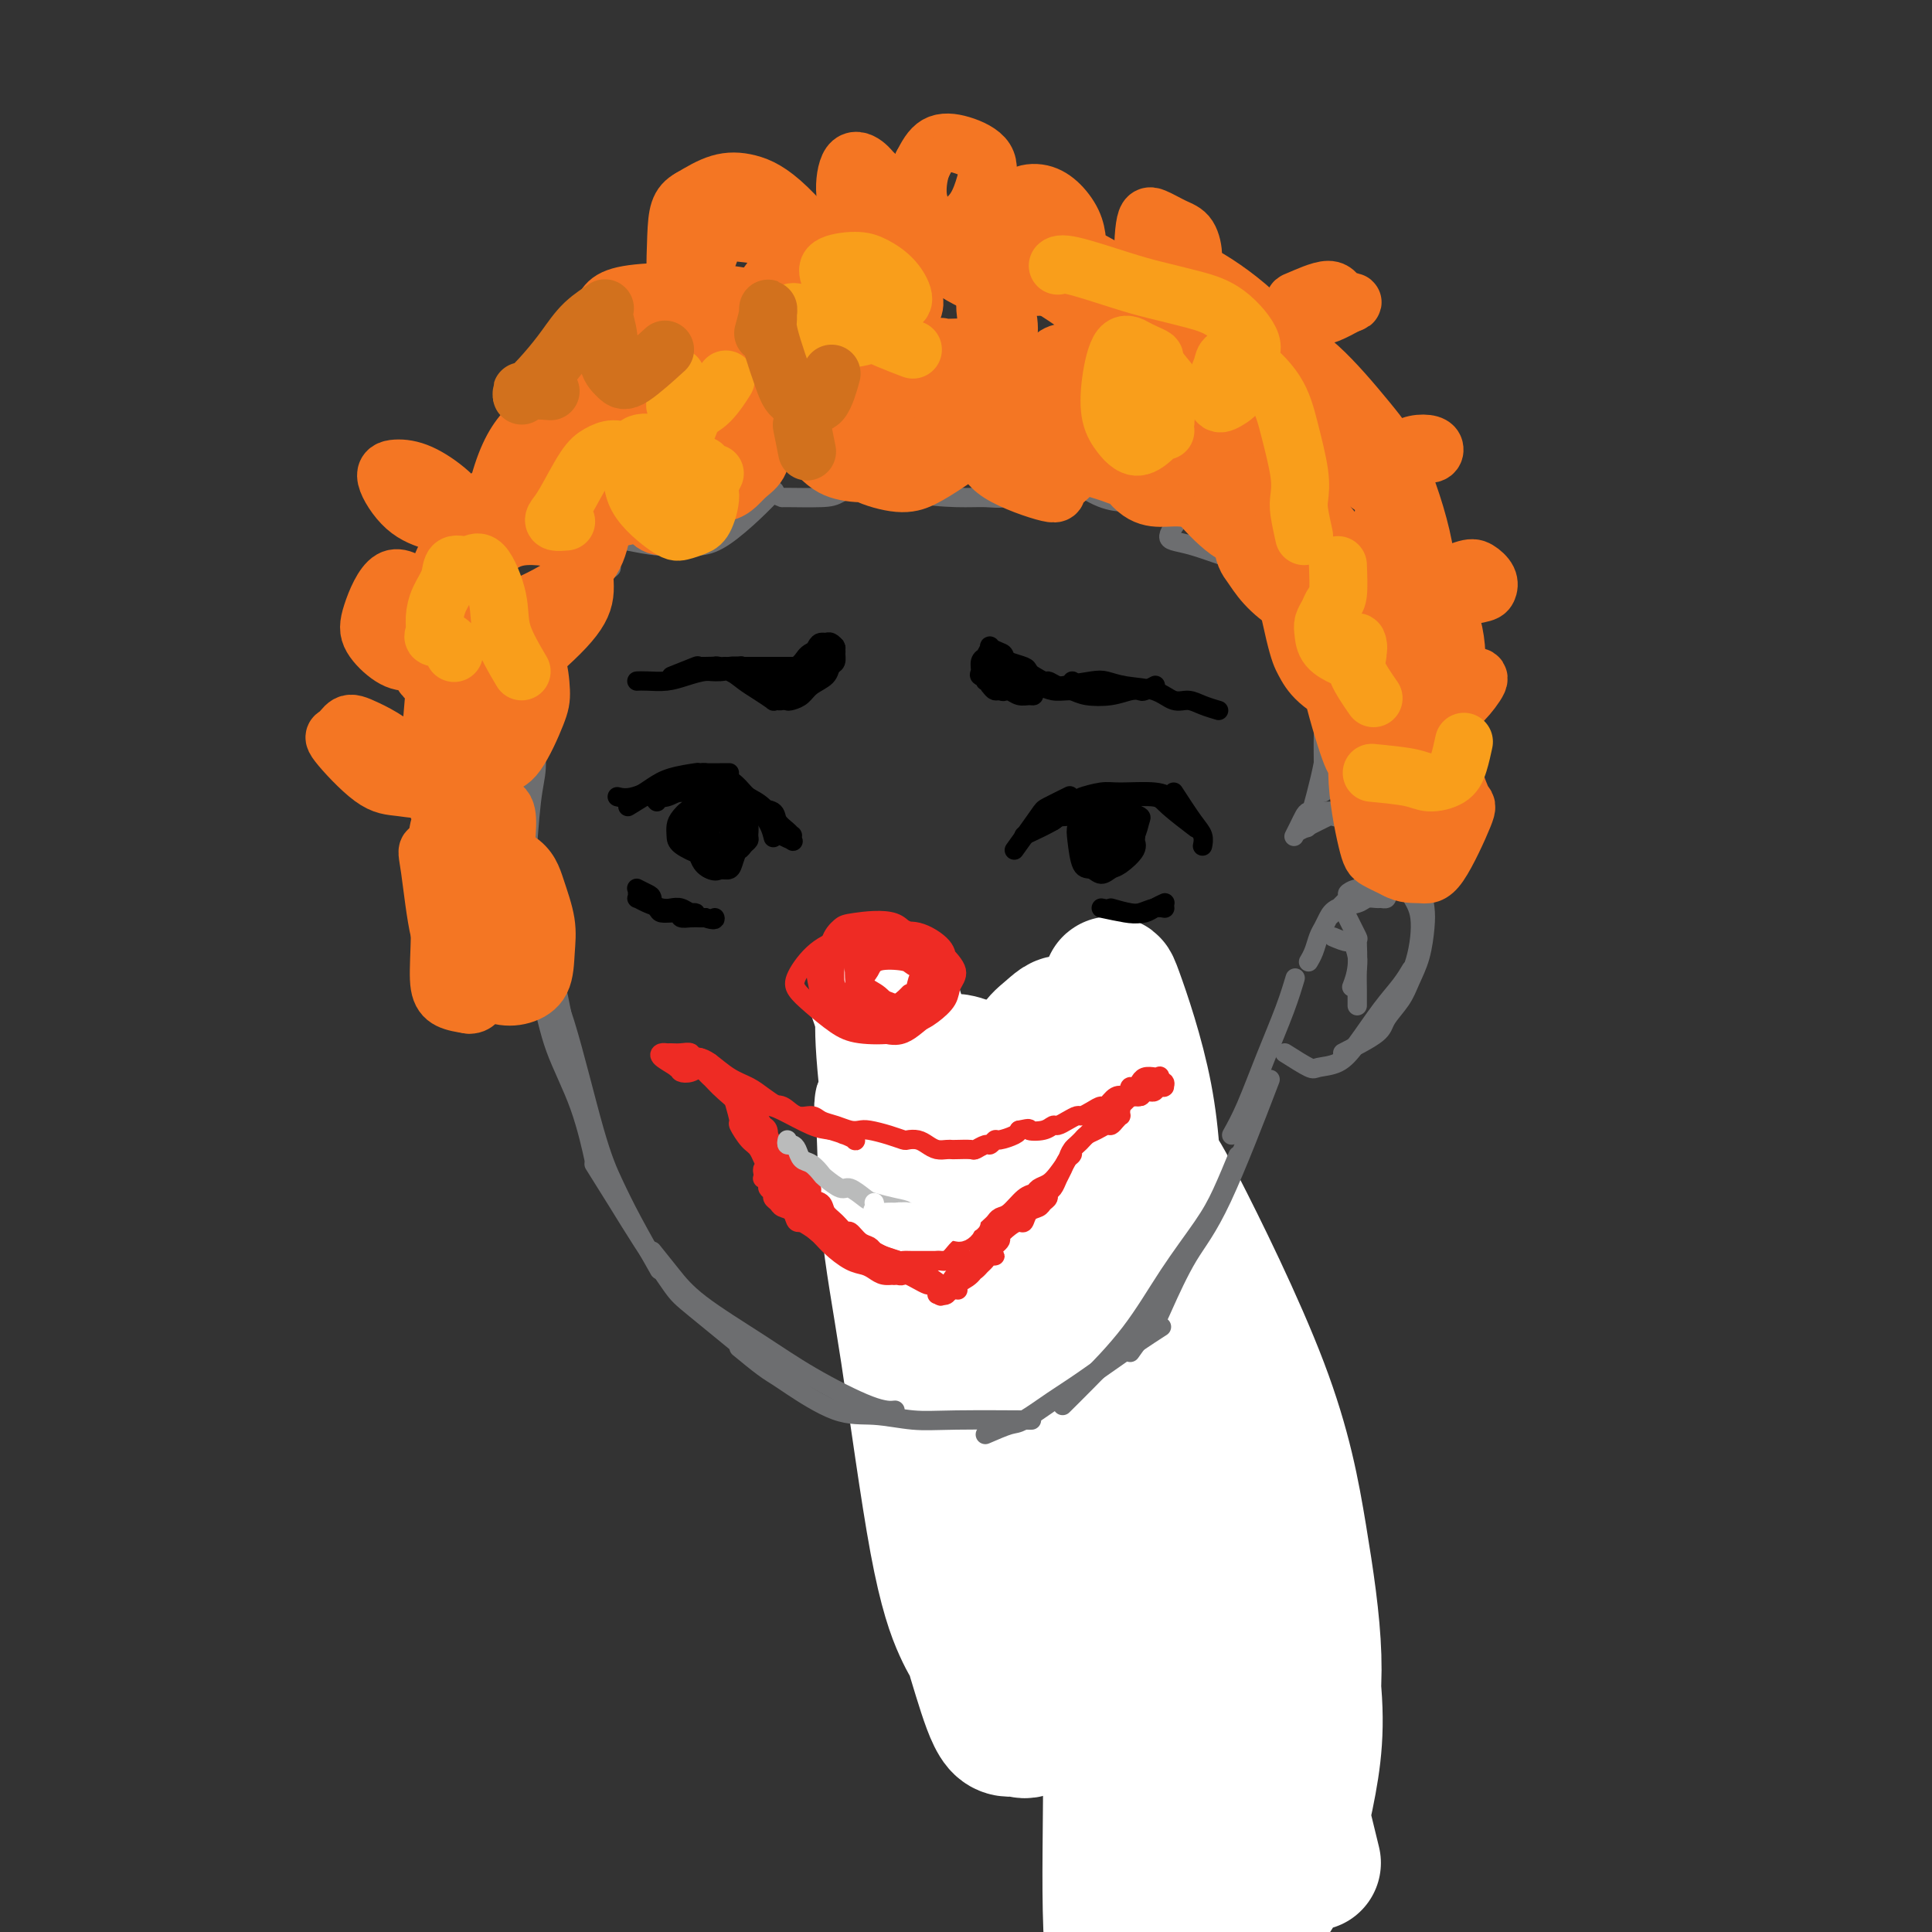 <svg viewBox='0 0 400 400' version='1.1' xmlns='http://www.w3.org/2000/svg' xmlns:xlink='http://www.w3.org/1999/xlink'><rect x="0" y="0" width="400" height="400" fill="#333333" stroke="none"/><g fill='none' stroke='rgb(210,113,29)' stroke-width='4' stroke-linecap='round' stroke-linejoin='round'><path d='M236,395c2.660,-3.942 5.321,-7.885 7,-11c1.679,-3.115 2.378,-5.404 3,-7c0.622,-1.596 1.167,-2.499 2,-4c0.833,-1.501 1.954,-3.600 3,-6c1.046,-2.400 2.017,-5.102 3,-7c0.983,-1.898 1.978,-2.994 3,-6c1.022,-3.006 2.070,-7.924 3,-11c0.930,-3.076 1.741,-4.312 2,-6c0.259,-1.688 -0.035,-3.829 0,-5c0.035,-1.171 0.400,-1.373 0,-2c-0.400,-0.627 -1.563,-1.679 -2,-2c-0.437,-0.321 -0.146,0.089 0,0c0.146,-0.089 0.146,-0.677 0,-1c-0.146,-0.323 -0.440,-0.380 0,0c0.440,0.380 1.614,1.198 2,3c0.386,1.802 -0.016,4.589 0,7c0.016,2.411 0.450,4.447 0,8c-0.450,3.553 -1.785,8.622 -3,13c-1.215,4.378 -2.311,8.064 -4,13c-1.689,4.936 -3.970,11.122 -5,15c-1.030,3.878 -0.808,5.449 -1,7c-0.192,1.551 -0.798,3.082 -1,4c-0.202,0.918 -0.001,1.223 0,2c0.001,0.777 -0.197,2.026 0,2c0.197,-0.026 0.788,-1.328 1,-2c0.212,-0.672 0.043,-0.713 0,-1c-0.043,-0.287 0.040,-0.819 0,-2c-0.040,-1.181 -0.203,-3.010 0,-6c0.203,-2.990 0.772,-7.140 1,-13c0.228,-5.860 0.114,-13.430 0,-21'/><path d='M250,356c-0.071,-9.298 -1.250,-10.042 -3,-14c-1.750,-3.958 -4.071,-11.131 -5,-14c-0.929,-2.869 -0.464,-1.435 0,0'/><path d='M184,231c0.348,0.862 0.697,1.724 3,5c2.303,3.276 6.561,8.965 9,12c2.439,3.035 3.059,3.417 4,5c0.941,1.583 2.204,4.369 3,6c0.796,1.631 1.125,2.109 2,3c0.875,0.891 2.294,2.195 4,4c1.706,1.805 3.697,4.112 5,6c1.303,1.888 1.918,3.356 3,5c1.082,1.644 2.633,3.466 4,5c1.367,1.534 2.551,2.782 4,5c1.449,2.218 3.164,5.405 4,7c0.836,1.595 0.795,1.599 1,2c0.205,0.401 0.656,1.200 1,2c0.344,0.800 0.579,1.600 1,2c0.421,0.400 1.027,0.398 2,0c0.973,-0.398 2.313,-1.193 3,-2c0.687,-0.807 0.720,-1.627 1,-3c0.280,-1.373 0.807,-3.300 1,-5c0.193,-1.700 0.051,-3.172 0,-7c-0.051,-3.828 -0.012,-10.013 0,-14c0.012,-3.987 -0.002,-5.777 0,-7c0.002,-1.223 0.019,-1.880 0,-3c-0.019,-1.120 -0.074,-2.704 0,-4c0.074,-1.296 0.277,-2.303 0,-3c-0.277,-0.697 -1.033,-1.082 -2,-1c-0.967,0.082 -2.145,0.631 -3,1c-0.855,0.369 -1.387,0.557 -2,1c-0.613,0.443 -1.309,1.139 -2,3c-0.691,1.861 -1.378,4.886 -2,7c-0.622,2.114 -1.178,3.318 -2,5c-0.822,1.682 -1.911,3.841 -3,6'/><path d='M223,274c-1.464,3.870 -1.623,4.544 -2,6c-0.377,1.456 -0.972,3.694 -1,5c-0.028,1.306 0.511,1.679 1,2c0.489,0.321 0.926,0.589 2,0c1.074,-0.589 2.783,-2.037 4,-3c1.217,-0.963 1.941,-1.443 3,-3c1.059,-1.557 2.453,-4.192 3,-6c0.547,-1.808 0.247,-2.789 0,-4c-0.247,-1.211 -0.440,-2.651 -1,-4c-0.560,-1.349 -1.488,-2.608 -2,-4c-0.512,-1.392 -0.608,-2.917 -2,-5c-1.392,-2.083 -4.081,-4.725 -6,-6c-1.919,-1.275 -3.067,-1.182 -5,-1c-1.933,0.182 -4.652,0.454 -7,2c-2.348,1.546 -4.325,4.368 -6,9c-1.675,4.632 -3.049,11.076 -3,14c0.049,2.924 1.521,2.330 3,3c1.479,0.670 2.965,2.606 6,4c3.035,1.394 7.619,2.246 12,3c4.381,0.754 8.558,1.409 12,1c3.442,-0.409 6.149,-1.882 8,-3c1.851,-1.118 2.847,-1.883 4,-3c1.153,-1.117 2.464,-2.588 3,-4c0.536,-1.412 0.296,-2.764 0,-4c-0.296,-1.236 -0.647,-2.355 -3,-5c-2.353,-2.645 -6.709,-6.818 -11,-10c-4.291,-3.182 -8.517,-5.375 -13,-7c-4.483,-1.625 -9.222,-2.683 -13,-3c-3.778,-0.317 -6.594,0.107 -9,1c-2.406,0.893 -4.402,2.255 -6,4c-1.598,1.745 -2.799,3.872 -4,6'/><path d='M190,259c-1.801,2.665 -1.304,4.327 0,6c1.304,1.673 3.415,3.358 5,5c1.585,1.642 2.644,3.240 7,5c4.356,1.760 12.007,3.680 17,4c4.993,0.320 7.327,-0.962 9,-2c1.673,-1.038 2.685,-1.833 4,-3c1.315,-1.167 2.933,-2.706 4,-4c1.067,-1.294 1.582,-2.343 1,-4c-0.582,-1.657 -2.261,-3.923 -5,-6c-2.739,-2.077 -6.538,-3.966 -11,-6c-4.462,-2.034 -9.588,-4.214 -14,-6c-4.412,-1.786 -8.109,-3.177 -12,-3c-3.891,0.177 -7.974,1.921 -10,3c-2.026,1.079 -1.993,1.494 -3,3c-1.007,1.506 -3.054,4.102 -4,6c-0.946,1.898 -0.790,3.096 -1,4c-0.210,0.904 -0.787,1.513 -1,2c-0.213,0.487 -0.061,0.854 0,1c0.061,0.146 0.030,0.073 0,0'/></g>
<g fill='none' stroke='rgb(255,255,255)' stroke-width='4' stroke-linecap='round' stroke-linejoin='round'><path d='M178,206c-0.739,2.252 -1.477,4.505 -1,8c0.477,3.495 2.170,8.234 4,17c1.830,8.766 3.796,21.561 5,30c1.204,8.439 1.645,12.523 2,16c0.355,3.477 0.624,6.347 1,8c0.376,1.653 0.860,2.090 1,2c0.140,-0.090 -0.063,-0.706 0,-3c0.063,-2.294 0.391,-6.266 0,-11c-0.391,-4.734 -1.500,-10.228 -3,-16c-1.500,-5.772 -3.390,-11.821 -5,-17c-1.610,-5.179 -2.941,-9.490 -5,-15c-2.059,-5.510 -4.846,-12.221 -6,-15c-1.154,-2.779 -0.675,-1.626 -1,-2c-0.325,-0.374 -1.453,-2.276 0,2c1.453,4.276 5.488,14.729 9,24c3.512,9.271 6.501,17.360 9,25c2.499,7.640 4.508,14.830 6,21c1.492,6.170 2.468,11.319 3,15c0.532,3.681 0.619,5.892 1,7c0.381,1.108 1.056,1.112 2,1c0.944,-0.112 2.158,-0.340 3,-3c0.842,-2.660 1.311,-7.753 1,-15c-0.311,-7.247 -1.401,-16.650 -2,-25c-0.599,-8.350 -0.708,-15.649 -2,-26c-1.292,-10.351 -3.767,-23.753 -5,-30c-1.233,-6.247 -1.223,-5.337 -1,-5c0.223,0.337 0.658,0.101 2,4c1.342,3.899 3.592,11.934 6,20c2.408,8.066 4.974,16.162 7,26c2.026,9.838 3.513,21.419 5,33'/><path d='M214,282c1.395,8.211 2.384,12.238 3,16c0.616,3.762 0.860,7.257 1,9c0.140,1.743 0.176,1.732 1,2c0.824,0.268 2.437,0.814 5,1c2.563,0.186 6.075,0.012 10,1c3.925,0.988 8.264,3.140 10,4c1.736,0.860 0.868,0.430 0,0'/></g>
<g fill='none' stroke='rgb(255,255,255)' stroke-width='28' stroke-linecap='round' stroke-linejoin='round'><path d='M188,224c-2.105,1.587 -4.210,3.174 -5,4c-0.790,0.826 -0.266,0.891 0,5c0.266,4.109 0.274,12.261 1,20c0.726,7.739 2.171,15.065 4,27c1.829,11.935 4.044,28.479 6,39c1.956,10.521 3.654,15.019 5,18c1.346,2.981 2.340,4.446 3,5c0.660,0.554 0.986,0.199 2,0c1.014,-0.199 2.717,-0.242 4,-8c1.283,-7.758 2.148,-23.232 2,-34c-0.148,-10.768 -1.307,-16.829 -3,-24c-1.693,-7.171 -3.920,-15.453 -6,-23c-2.080,-7.547 -4.014,-14.360 -7,-22c-2.986,-7.640 -7.026,-16.108 -9,-20c-1.974,-3.892 -1.884,-3.209 -2,-2c-0.116,1.209 -0.440,2.944 0,9c0.440,6.056 1.642,16.433 3,27c1.358,10.567 2.870,21.323 5,36c2.130,14.677 4.877,33.275 7,45c2.123,11.725 3.621,16.575 5,21c1.379,4.425 2.639,8.423 4,10c1.361,1.577 2.824,0.732 4,1c1.176,0.268 2.065,1.649 6,-5c3.935,-6.649 10.917,-21.328 15,-33c4.083,-11.672 5.266,-20.336 6,-31c0.734,-10.664 1.020,-23.327 1,-34c-0.020,-10.673 -0.346,-19.356 -2,-28c-1.654,-8.644 -4.638,-17.250 -6,-21c-1.362,-3.750 -1.104,-2.643 -1,2c0.104,4.643 0.052,12.821 0,21'/><path d='M230,229c-0.161,9.211 -0.065,20.740 0,39c0.065,18.260 0.099,43.253 0,60c-0.099,16.747 -0.330,25.250 0,34c0.330,8.750 1.220,17.749 2,24c0.780,6.251 1.448,9.755 2,12c0.552,2.245 0.986,3.232 2,3c1.014,-0.232 2.607,-1.682 4,-7c1.393,-5.318 2.585,-14.503 3,-27c0.415,-12.497 0.053,-28.307 0,-42c-0.053,-13.693 0.205,-25.271 -1,-40c-1.205,-14.729 -3.872,-32.610 -5,-41c-1.128,-8.390 -0.719,-7.288 -1,-7c-0.281,0.288 -1.254,-0.237 -2,3c-0.746,3.237 -1.264,10.237 -2,18c-0.736,7.763 -1.688,16.288 -2,35c-0.312,18.712 0.017,47.609 0,67c-0.017,19.391 -0.380,29.275 0,39c0.380,9.725 1.503,19.292 2,25c0.497,5.708 0.369,7.558 1,8c0.631,0.442 2.020,-0.525 4,-5c1.980,-4.475 4.549,-12.458 6,-23c1.451,-10.542 1.782,-23.644 2,-37c0.218,-13.356 0.323,-26.968 0,-40c-0.323,-13.032 -1.072,-25.485 -3,-42c-1.928,-16.515 -5.034,-37.090 -8,-49c-2.966,-11.910 -5.793,-15.153 -8,-18c-2.207,-2.847 -3.793,-5.299 -5,-6c-1.207,-0.701 -2.035,0.348 -4,2c-1.965,1.652 -5.068,3.906 -6,16c-0.932,12.094 0.305,34.027 3,51c2.695,16.973 6.847,28.987 11,41'/><path d='M225,322c4.024,14.095 8.583,28.833 13,40c4.417,11.167 8.690,18.764 12,24c3.310,5.236 5.655,8.110 8,9c2.345,0.890 4.689,-0.204 7,-5c2.311,-4.796 4.588,-13.295 6,-21c1.412,-7.705 1.960,-14.615 0,-27c-1.960,-12.385 -6.428,-30.243 -11,-43c-4.572,-12.757 -9.249,-20.411 -15,-29c-5.751,-8.589 -12.575,-18.111 -19,-26c-6.425,-7.889 -12.452,-14.143 -17,-18c-4.548,-3.857 -7.617,-5.316 -10,-6c-2.383,-0.684 -4.080,-0.592 -2,10c2.080,10.592 7.937,31.683 13,48c5.063,16.317 9.331,27.861 14,39c4.669,11.139 9.740,21.872 16,31c6.260,9.128 13.708,16.651 18,20c4.292,3.349 5.427,2.523 7,1c1.573,-1.523 3.585,-3.743 5,-8c1.415,-4.257 2.233,-10.552 2,-18c-0.233,-7.448 -1.518,-16.047 -3,-25c-1.482,-8.953 -3.161,-18.258 -8,-31c-4.839,-12.742 -12.840,-28.921 -17,-37c-4.160,-8.079 -4.481,-8.056 -5,-8c-0.519,0.056 -1.238,0.147 -1,2c0.238,1.853 1.431,5.469 5,19c3.569,13.531 9.513,36.977 13,52c3.487,15.023 4.516,21.621 7,33c2.484,11.379 6.424,27.537 8,34c1.576,6.463 0.788,3.232 0,0'/></g>
<g fill='none' stroke='rgb(238,43,36)' stroke-width='4' stroke-linecap='round' stroke-linejoin='round'><path d='M192,210c0.023,-2.046 0.045,-4.093 0,-5c-0.045,-0.907 -0.159,-0.676 0,-1c0.159,-0.324 0.590,-1.205 0,-2c-0.590,-0.795 -2.201,-1.504 -3,-2c-0.799,-0.496 -0.787,-0.777 -2,-1c-1.213,-0.223 -3.651,-0.387 -5,0c-1.349,0.387 -1.608,1.324 -2,2c-0.392,0.676 -0.916,1.092 -1,2c-0.084,0.908 0.271,2.309 1,3c0.729,0.691 1.830,0.673 3,1c1.170,0.327 2.408,0.999 3,1c0.592,0.001 0.537,-0.671 1,-1c0.463,-0.329 1.443,-0.316 2,-1c0.557,-0.684 0.691,-2.064 1,-3c0.309,-0.936 0.793,-1.429 1,-2c0.207,-0.571 0.137,-1.219 0,-2c-0.137,-0.781 -0.342,-1.696 -1,-2c-0.658,-0.304 -1.769,0.003 -3,0c-1.231,-0.003 -2.580,-0.317 -4,0c-1.420,0.317 -2.909,1.264 -4,2c-1.091,0.736 -1.782,1.262 -2,2c-0.218,0.738 0.039,1.688 0,3c-0.039,1.312 -0.373,2.985 0,4c0.373,1.015 1.451,1.373 3,2c1.549,0.627 3.567,1.522 5,2c1.433,0.478 2.282,0.540 3,0c0.718,-0.540 1.306,-1.681 2,-3c0.694,-1.319 1.495,-2.817 2,-4c0.505,-1.183 0.716,-2.052 1,-3c0.284,-0.948 0.642,-1.974 1,-3'/><path d='M194,199c0.556,-2.596 -1.055,-2.586 -2,-3c-0.945,-0.414 -1.223,-1.251 -2,-2c-0.777,-0.749 -2.052,-1.409 -4,-2c-1.948,-0.591 -4.569,-1.113 -6,-1c-1.431,0.113 -1.671,0.860 -2,2c-0.329,1.140 -0.749,2.673 -1,4c-0.251,1.327 -0.335,2.447 0,4c0.335,1.553 1.090,3.537 2,5c0.910,1.463 1.976,2.403 3,3c1.024,0.597 2.005,0.851 3,1c0.995,0.149 2.004,0.192 3,0c0.996,-0.192 1.980,-0.620 3,-2c1.020,-1.380 2.076,-3.712 3,-5c0.924,-1.288 1.714,-1.532 2,-2c0.286,-0.468 0.066,-1.161 0,-2c-0.066,-0.839 0.022,-1.823 -1,-3c-1.022,-1.177 -3.153,-2.548 -5,-3c-1.847,-0.452 -3.410,0.014 -5,0c-1.590,-0.014 -3.206,-0.507 -5,0c-1.794,0.507 -3.764,2.013 -5,3c-1.236,0.987 -1.737,1.456 -2,3c-0.263,1.544 -0.290,4.163 0,6c0.290,1.837 0.895,2.894 2,4c1.105,1.106 2.709,2.263 4,3c1.291,0.737 2.267,1.054 4,1c1.733,-0.054 4.222,-0.478 6,-1c1.778,-0.522 2.847,-1.143 4,-2c1.153,-0.857 2.392,-1.951 3,-3c0.608,-1.049 0.587,-2.052 1,-3c0.413,-0.948 1.261,-1.842 1,-3c-0.261,-1.158 -1.630,-2.579 -3,-4'/><path d='M195,197c-1.097,-0.966 -2.340,-1.382 -4,-2c-1.660,-0.618 -3.738,-1.440 -6,-2c-2.262,-0.560 -4.709,-0.858 -7,0c-2.291,0.858 -4.427,2.872 -6,4c-1.573,1.128 -2.584,1.368 -3,2c-0.416,0.632 -0.236,1.655 0,3c0.236,1.345 0.528,3.013 1,4c0.472,0.987 1.125,1.294 2,2c0.875,0.706 1.973,1.813 4,3c2.027,1.187 4.984,2.456 7,3c2.016,0.544 3.090,0.362 4,0c0.910,-0.362 1.655,-0.905 3,-2c1.345,-1.095 3.290,-2.742 4,-4c0.710,-1.258 0.186,-2.128 0,-3c-0.186,-0.872 -0.035,-1.747 0,-3c0.035,-1.253 -0.045,-2.884 -1,-4c-0.955,-1.116 -2.785,-1.718 -4,-3c-1.215,-1.282 -1.814,-3.246 -4,-4c-2.186,-0.754 -5.957,-0.300 -8,0c-2.043,0.300 -2.356,0.444 -3,1c-0.644,0.556 -1.618,1.524 -2,3c-0.382,1.476 -0.172,3.461 0,5c0.172,1.539 0.307,2.632 1,4c0.693,1.368 1.943,3.013 3,4c1.057,0.987 1.922,1.318 3,2c1.078,0.682 2.370,1.716 4,2c1.630,0.284 3.597,-0.181 5,-1c1.403,-0.819 2.242,-1.993 3,-3c0.758,-1.007 1.435,-1.848 2,-3c0.565,-1.152 1.019,-2.615 1,-4c-0.019,-1.385 -0.509,-2.693 -1,-4'/><path d='M193,197c-0.264,-2.025 -1.924,-1.588 -4,-2c-2.076,-0.412 -4.569,-1.674 -7,-2c-2.431,-0.326 -4.802,0.285 -7,1c-2.198,0.715 -4.223,1.536 -6,3c-1.777,1.464 -3.304,3.573 -4,5c-0.696,1.427 -0.559,2.173 0,3c0.559,0.827 1.542,1.734 3,3c1.458,1.266 3.391,2.890 5,4c1.609,1.110 2.894,1.705 5,2c2.106,0.295 5.035,0.290 7,0c1.965,-0.290 2.967,-0.863 4,-2c1.033,-1.137 2.097,-2.837 3,-4c0.903,-1.163 1.645,-1.789 2,-3c0.355,-1.211 0.321,-3.006 0,-4c-0.321,-0.994 -0.930,-1.185 -2,-2c-1.070,-0.815 -2.600,-2.252 -4,-3c-1.400,-0.748 -2.671,-0.807 -4,-1c-1.329,-0.193 -2.715,-0.520 -4,0c-1.285,0.520 -2.469,1.886 -3,3c-0.531,1.114 -0.408,1.976 0,3c0.408,1.024 1.101,2.211 2,3c0.899,0.789 2.004,1.181 3,2c0.996,0.819 1.884,2.067 3,2c1.116,-0.067 2.462,-1.448 3,-2c0.538,-0.552 0.269,-0.276 0,0'/></g>
<g fill='none' stroke='rgb(0,0,0)' stroke-width='4' stroke-linecap='round' stroke-linejoin='round'><path d='M210,176c2.006,-2.792 4.012,-5.583 5,-7c0.988,-1.417 0.958,-1.458 2,-2c1.042,-0.542 3.155,-1.583 4,-2c0.845,-0.417 0.423,-0.208 0,0'/><path d='M212,173c2.427,-1.147 4.855,-2.293 6,-3c1.145,-0.707 1.008,-0.973 1,-1c-0.008,-0.027 0.113,0.185 2,0c1.887,-0.185 5.539,-0.767 7,-1c1.461,-0.233 0.730,-0.116 0,0'/><path d='M218,170c2.102,-1.608 4.205,-3.217 5,-4c0.795,-0.783 0.283,-0.742 1,-1c0.717,-0.258 2.662,-0.815 4,-1c1.338,-0.185 2.070,0.002 4,0c1.930,-0.002 5.058,-0.193 7,0c1.942,0.193 2.698,0.769 3,1c0.302,0.231 0.151,0.115 0,0'/><path d='M222,167c2.499,-0.843 4.998,-1.686 6,-2c1.002,-0.314 0.508,-0.097 1,0c0.492,0.097 1.972,0.076 4,0c2.028,-0.076 4.606,-0.206 6,0c1.394,0.206 1.606,0.748 3,2c1.394,1.252 3.970,3.215 5,4c1.030,0.785 0.515,0.393 0,0'/><path d='M243,164c1.464,2.256 2.929,4.512 4,6c1.071,1.488 1.750,2.208 2,3c0.250,0.792 0.071,1.655 0,2c-0.071,0.345 -0.036,0.173 0,0'/><path d='M228,188c1.848,0.392 3.697,0.785 5,1c1.303,0.215 2.061,0.254 3,0c0.939,-0.254 2.061,-0.799 3,-1c0.939,-0.201 1.697,-0.057 2,0c0.303,0.057 0.152,0.029 0,0'/><path d='M230,188c1.396,0.400 2.791,0.801 4,1c1.209,0.199 2.231,0.198 3,0c0.769,-0.198 1.284,-0.592 2,-1c0.716,-0.408 1.633,-0.831 2,-1c0.367,-0.169 0.183,-0.085 0,0'/><path d='M230,171c0.827,-1.696 1.654,-3.392 2,-4c0.346,-0.608 0.212,-0.129 0,0c-0.212,0.129 -0.502,-0.092 -1,0c-0.498,0.092 -1.203,0.498 -2,1c-0.797,0.502 -1.686,1.101 -2,2c-0.314,0.899 -0.054,2.100 0,3c0.054,0.900 -0.097,1.499 0,2c0.097,0.501 0.443,0.903 1,1c0.557,0.097 1.325,-0.110 2,0c0.675,0.110 1.256,0.539 2,0c0.744,-0.539 1.650,-2.044 2,-3c0.350,-0.956 0.144,-1.363 0,-2c-0.144,-0.637 -0.227,-1.503 0,-2c0.227,-0.497 0.765,-0.624 0,-1c-0.765,-0.376 -2.834,-1.000 -4,-1c-1.166,0.000 -1.431,0.624 -2,1c-0.569,0.376 -1.443,0.503 -2,1c-0.557,0.497 -0.798,1.363 -1,2c-0.202,0.637 -0.364,1.044 0,2c0.364,0.956 1.253,2.462 2,3c0.747,0.538 1.352,0.109 2,0c0.648,-0.109 1.338,0.101 2,0c0.662,-0.101 1.296,-0.513 2,-1c0.704,-0.487 1.477,-1.048 2,-2c0.523,-0.952 0.795,-2.294 1,-3c0.205,-0.706 0.344,-0.777 0,-1c-0.344,-0.223 -1.169,-0.599 -2,-1c-0.831,-0.401 -1.666,-0.829 -3,-1c-1.334,-0.171 -3.167,-0.086 -5,0'/><path d='M226,167c-1.942,-0.392 -1.796,0.128 -2,1c-0.204,0.872 -0.756,2.095 -1,3c-0.244,0.905 -0.178,1.493 0,3c0.178,1.507 0.469,3.933 1,5c0.531,1.067 1.302,0.774 2,1c0.698,0.226 1.321,0.971 2,1c0.679,0.029 1.413,-0.659 2,-1c0.587,-0.341 1.028,-0.333 2,-1c0.972,-0.667 2.477,-2.007 3,-3c0.523,-0.993 0.064,-1.640 0,-2c-0.064,-0.360 0.266,-0.433 0,-1c-0.266,-0.567 -1.129,-1.628 -2,-2c-0.871,-0.372 -1.752,-0.055 -3,0c-1.248,0.055 -2.864,-0.150 -4,0c-1.136,0.150 -1.791,0.657 -2,1c-0.209,0.343 0.027,0.522 0,1c-0.027,0.478 -0.316,1.254 0,2c0.316,0.746 1.237,1.461 2,2c0.763,0.539 1.368,0.902 2,1c0.632,0.098 1.291,-0.067 2,0c0.709,0.067 1.466,0.368 2,0c0.534,-0.368 0.843,-1.405 1,-2c0.157,-0.595 0.162,-0.749 0,-1c-0.162,-0.251 -0.492,-0.600 -1,-1c-0.508,-0.400 -1.193,-0.850 -2,-1c-0.807,-0.150 -1.736,0.002 -2,0c-0.264,-0.002 0.136,-0.158 0,0c-0.136,0.158 -0.810,0.630 -1,1c-0.190,0.370 0.103,0.638 1,1c0.897,0.362 2.399,0.818 3,1c0.601,0.182 0.300,0.091 0,0'/><path d='M136,166c-0.349,-0.412 -0.698,-0.825 -1,-1c-0.302,-0.175 -0.557,-0.113 0,0c0.557,0.113 1.926,0.276 3,0c1.074,-0.276 1.854,-0.991 3,-1c1.146,-0.009 2.658,0.688 4,1c1.342,0.312 2.515,0.238 4,1c1.485,0.762 3.281,2.361 4,3c0.719,0.639 0.359,0.320 0,0'/><path d='M130,167c2.048,-1.268 4.096,-2.537 5,-3c0.904,-0.463 0.665,-0.121 1,0c0.335,0.121 1.245,0.020 2,0c0.755,-0.020 1.354,0.040 3,0c1.646,-0.040 4.340,-0.182 6,0c1.660,0.182 2.287,0.687 3,1c0.713,0.313 1.511,0.434 3,1c1.489,0.566 3.670,1.575 5,3c1.330,1.425 1.809,3.264 2,4c0.191,0.736 0.096,0.368 0,0'/><path d='M141,161c2.070,-0.548 4.139,-1.097 5,-1c0.861,0.097 0.512,0.839 1,1c0.488,0.161 1.812,-0.259 3,0c1.188,0.259 2.239,1.197 3,2c0.761,0.803 1.231,1.473 2,2c0.769,0.527 1.838,0.913 3,2c1.162,1.087 2.416,2.876 3,4c0.584,1.124 0.497,1.584 1,2c0.503,0.416 1.597,0.789 2,1c0.403,0.211 0.115,0.261 0,0c-0.115,-0.261 -0.056,-0.833 0,-1c0.056,-0.167 0.110,0.072 0,0c-0.110,-0.072 -0.383,-0.456 -1,-1c-0.617,-0.544 -1.580,-1.248 -2,-2c-0.420,-0.752 -0.299,-1.550 -1,-2c-0.701,-0.450 -2.224,-0.551 -3,-1c-0.776,-0.449 -0.806,-1.245 -2,-2c-1.194,-0.755 -3.553,-1.468 -5,-2c-1.447,-0.532 -1.983,-0.881 -3,-1c-1.017,-0.119 -2.514,-0.007 -4,0c-1.486,0.007 -2.959,-0.089 -4,0c-1.041,0.089 -1.650,0.364 -3,1c-1.350,0.636 -3.440,1.633 -5,2c-1.560,0.367 -2.588,0.105 -3,0c-0.412,-0.105 -0.206,-0.052 0,0'/><path d='M151,160c-2.548,0.018 -5.097,0.037 -6,0c-0.903,-0.037 -0.162,-0.129 -1,0c-0.838,0.129 -3.256,0.478 -5,1c-1.744,0.522 -2.816,1.218 -4,2c-1.184,0.782 -2.481,1.652 -3,2c-0.519,0.348 -0.259,0.174 0,0'/><path d='M134,185c0.781,1.155 1.562,2.309 2,3c0.438,0.691 0.533,0.917 1,1c0.467,0.083 1.306,0.022 2,0c0.694,-0.022 1.241,-0.005 2,0c0.759,0.005 1.728,-0.002 2,0c0.272,0.002 -0.154,0.015 0,0c0.154,-0.015 0.887,-0.056 1,0c0.113,0.056 -0.396,0.208 -1,0c-0.604,-0.208 -1.304,-0.778 -2,-1c-0.696,-0.222 -1.388,-0.097 -2,0c-0.612,0.097 -1.145,0.167 -2,0c-0.855,-0.167 -2.033,-0.570 -3,-1c-0.967,-0.430 -1.723,-0.886 -2,-1c-0.277,-0.114 -0.074,0.113 0,0c0.074,-0.113 0.018,-0.567 0,-1c-0.018,-0.433 0.002,-0.845 0,-1c-0.002,-0.155 -0.025,-0.054 0,0c0.025,0.054 0.098,0.060 0,0c-0.098,-0.060 -0.365,-0.185 0,0c0.365,0.185 1.364,0.680 2,1c0.636,0.320 0.908,0.464 1,1c0.092,0.536 0.003,1.464 1,2c0.997,0.536 3.079,0.679 4,1c0.921,0.321 0.680,0.818 1,1c0.320,0.182 1.202,0.049 2,0c0.798,-0.049 1.514,-0.014 2,0c0.486,0.014 0.743,0.007 1,0'/><path d='M146,190c2.311,0.778 2.089,0.222 2,0c-0.089,-0.222 -0.044,-0.111 0,0'/><path d='M147,171c-0.427,-0.941 -0.855,-1.881 -1,-2c-0.145,-0.119 -0.009,0.585 0,1c0.009,0.415 -0.110,0.543 0,1c0.110,0.457 0.449,1.244 1,2c0.551,0.756 1.314,1.481 2,2c0.686,0.519 1.294,0.831 2,1c0.706,0.169 1.510,0.196 2,0c0.490,-0.196 0.664,-0.616 1,-1c0.336,-0.384 0.832,-0.733 1,-1c0.168,-0.267 0.007,-0.451 0,-1c-0.007,-0.549 0.139,-1.462 0,-2c-0.139,-0.538 -0.563,-0.702 -1,-1c-0.437,-0.298 -0.887,-0.730 -2,-1c-1.113,-0.270 -2.888,-0.378 -4,0c-1.112,0.378 -1.560,1.244 -2,2c-0.440,0.756 -0.872,1.404 -1,2c-0.128,0.596 0.050,1.142 0,2c-0.050,0.858 -0.326,2.029 0,3c0.326,0.971 1.254,1.742 2,2c0.746,0.258 1.310,0.004 2,0c0.690,-0.004 1.507,0.240 2,0c0.493,-0.240 0.662,-0.966 1,-2c0.338,-1.034 0.846,-2.375 1,-3c0.154,-0.625 -0.047,-0.535 0,-1c0.047,-0.465 0.343,-1.485 0,-2c-0.343,-0.515 -1.323,-0.523 -2,-1c-0.677,-0.477 -1.051,-1.422 -2,-2c-0.949,-0.578 -2.475,-0.789 -4,-1'/><path d='M145,168c-1.407,-0.451 -0.925,0.421 -1,1c-0.075,0.579 -0.708,0.866 -1,2c-0.292,1.134 -0.243,3.114 0,4c0.243,0.886 0.681,0.676 1,1c0.319,0.324 0.519,1.182 1,2c0.481,0.818 1.243,1.597 2,2c0.757,0.403 1.510,0.432 2,0c0.490,-0.432 0.718,-1.324 1,-2c0.282,-0.676 0.617,-1.136 1,-2c0.383,-0.864 0.812,-2.132 1,-3c0.188,-0.868 0.135,-1.337 0,-2c-0.135,-0.663 -0.351,-1.520 -1,-2c-0.649,-0.480 -1.729,-0.581 -3,-1c-1.271,-0.419 -2.733,-1.154 -4,-1c-1.267,0.154 -2.340,1.197 -3,2c-0.660,0.803 -0.907,1.365 -1,2c-0.093,0.635 -0.032,1.344 0,2c0.032,0.656 0.036,1.259 1,2c0.964,0.741 2.889,1.619 4,2c1.111,0.381 1.407,0.266 2,0c0.593,-0.266 1.481,-0.684 2,-1c0.519,-0.316 0.669,-0.532 1,-1c0.331,-0.468 0.843,-1.189 1,-2c0.157,-0.811 -0.042,-1.714 0,-2c0.042,-0.286 0.325,0.043 0,0c-0.325,-0.043 -1.256,-0.459 -2,-1c-0.744,-0.541 -1.299,-1.206 -2,-1c-0.701,0.206 -1.549,1.282 -2,2c-0.451,0.718 -0.506,1.078 0,2c0.506,0.922 1.573,2.406 2,3c0.427,0.594 0.213,0.297 0,0'/><path d='M132,141c-0.130,0.006 -0.260,0.012 0,0c0.260,-0.012 0.910,-0.041 2,0c1.090,0.041 2.618,0.151 4,0c1.382,-0.151 2.616,-0.563 4,-1c1.384,-0.438 2.917,-0.901 4,-1c1.083,-0.099 1.715,0.166 3,0c1.285,-0.166 3.224,-0.762 4,-1c0.776,-0.238 0.388,-0.119 0,0'/><path d='M139,140c2.112,-0.850 4.225,-1.700 5,-2c0.775,-0.300 0.213,-0.049 1,0c0.787,0.049 2.921,-0.103 4,0c1.079,0.103 1.101,0.462 2,1c0.899,0.538 2.675,1.254 4,2c1.325,0.746 2.198,1.520 3,2c0.802,0.480 1.533,0.665 2,1c0.467,0.335 0.671,0.821 1,1c0.329,0.179 0.784,0.049 1,0c0.216,-0.049 0.192,-0.019 0,0c-0.192,0.019 -0.554,0.028 -1,0c-0.446,-0.028 -0.977,-0.092 -1,0c-0.023,0.092 0.460,0.341 0,0c-0.460,-0.341 -1.865,-1.272 -3,-2c-1.135,-0.728 -2.000,-1.253 -3,-2c-1.000,-0.747 -2.135,-1.717 -3,-2c-0.865,-0.283 -1.458,0.121 -2,0c-0.542,-0.121 -1.031,-0.765 -1,-1c0.031,-0.235 0.582,-0.060 1,0c0.418,0.060 0.702,0.005 1,0c0.298,-0.005 0.608,0.041 1,0c0.392,-0.041 0.864,-0.169 2,0c1.136,0.169 2.936,0.634 4,1c1.064,0.366 1.393,0.634 2,1c0.607,0.366 1.493,0.830 2,1c0.507,0.170 0.637,0.046 1,0c0.363,-0.046 0.961,-0.013 1,0c0.039,0.013 -0.480,0.007 -1,0'/><path d='M162,141c1.828,0.569 -0.601,0.492 -2,0c-1.399,-0.492 -1.769,-1.400 -3,-2c-1.231,-0.600 -3.324,-0.893 -4,-1c-0.676,-0.107 0.063,-0.029 0,0c-0.063,0.029 -0.930,0.008 -1,0c-0.070,-0.008 0.655,-0.002 1,0c0.345,0.002 0.308,0.001 1,0c0.692,-0.001 2.111,-0.000 3,0c0.889,0.000 1.246,0.001 2,0c0.754,-0.001 1.904,-0.004 3,0c1.096,0.004 2.136,0.015 3,0c0.864,-0.015 1.551,-0.056 2,0c0.449,0.056 0.659,0.207 1,0c0.341,-0.207 0.812,-0.774 1,-1c0.188,-0.226 0.094,-0.113 0,0'/><path d='M162,141c1.480,0.015 2.961,0.029 4,0c1.039,-0.029 1.637,-0.103 2,0c0.363,0.103 0.490,0.382 1,0c0.510,-0.382 1.402,-1.424 2,-2c0.598,-0.576 0.901,-0.687 1,-1c0.099,-0.313 -0.005,-0.828 0,-1c0.005,-0.172 0.120,0.000 0,0c-0.120,-0.000 -0.476,-0.173 -1,0c-0.524,0.173 -1.215,0.690 -2,1c-0.785,0.310 -1.662,0.412 -3,1c-1.338,0.588 -3.137,1.660 -4,2c-0.863,0.340 -0.789,-0.053 -1,0c-0.211,0.053 -0.706,0.552 -1,1c-0.294,0.448 -0.388,0.846 0,1c0.388,0.154 1.259,0.063 2,0c0.741,-0.063 1.354,-0.099 2,0c0.646,0.099 1.326,0.334 2,0c0.674,-0.334 1.344,-1.237 2,-2c0.656,-0.763 1.300,-1.385 2,-2c0.700,-0.615 1.455,-1.223 2,-2c0.545,-0.777 0.879,-1.723 1,-2c0.121,-0.277 0.031,0.114 0,0c-0.031,-0.114 -0.001,-0.733 0,-1c0.001,-0.267 -0.027,-0.182 -1,0c-0.973,0.182 -2.890,0.461 -4,1c-1.110,0.539 -1.414,1.337 -2,2c-0.586,0.663 -1.453,1.189 -2,2c-0.547,0.811 -0.773,1.905 -1,3'/><path d='M163,142c-1.538,1.632 -0.383,1.713 0,2c0.383,0.287 -0.006,0.779 0,1c0.006,0.221 0.407,0.171 1,0c0.593,-0.171 1.378,-0.465 2,-1c0.622,-0.535 1.081,-1.313 2,-2c0.919,-0.687 2.300,-1.283 3,-2c0.700,-0.717 0.721,-1.555 1,-2c0.279,-0.445 0.818,-0.497 1,-1c0.182,-0.503 0.007,-1.456 0,-2c-0.007,-0.544 0.153,-0.681 0,-1c-0.153,-0.319 -0.619,-0.822 -1,-1c-0.381,-0.178 -0.676,-0.031 -1,0c-0.324,0.031 -0.675,-0.055 -1,0c-0.325,0.055 -0.623,0.249 -1,1c-0.377,0.751 -0.833,2.057 -1,3c-0.167,0.943 -0.045,1.523 0,2c0.045,0.477 0.013,0.851 0,1c-0.013,0.149 -0.006,0.075 0,0'/><path d='M204,141c1.269,0.202 2.538,0.404 3,0c0.462,-0.404 0.117,-1.415 0,-2c-0.117,-0.585 -0.006,-0.746 0,-1c0.006,-0.254 -0.093,-0.602 0,-1c0.093,-0.398 0.379,-0.846 0,-1c-0.379,-0.154 -1.424,-0.014 -2,0c-0.576,0.014 -0.682,-0.099 -1,0c-0.318,0.099 -0.848,0.410 -1,1c-0.152,0.590 0.072,1.461 0,2c-0.072,0.539 -0.441,0.748 0,1c0.441,0.252 1.691,0.546 2,1c0.309,0.454 -0.323,1.067 0,1c0.323,-0.067 1.602,-0.816 2,-1c0.398,-0.184 -0.083,0.196 0,0c0.083,-0.196 0.731,-0.968 1,-2c0.269,-1.032 0.159,-2.323 0,-3c-0.159,-0.677 -0.368,-0.739 -1,-1c-0.632,-0.261 -1.687,-0.719 -2,-1c-0.313,-0.281 0.115,-0.384 0,0c-0.115,0.384 -0.774,1.256 -1,2c-0.226,0.744 -0.019,1.362 0,2c0.019,0.638 -0.149,1.297 0,2c0.149,0.703 0.614,1.450 1,2c0.386,0.550 0.692,0.901 1,1c0.308,0.099 0.619,-0.056 1,0c0.381,0.056 0.833,0.323 1,0c0.167,-0.323 0.048,-1.235 0,-2c-0.048,-0.765 -0.024,-1.382 0,-2'/><path d='M208,139c-0.183,-1.035 -0.639,-1.621 -1,-2c-0.361,-0.379 -0.627,-0.550 -1,-1c-0.373,-0.450 -0.854,-1.179 -1,-1c-0.146,0.179 0.044,1.267 0,2c-0.044,0.733 -0.321,1.110 0,2c0.321,0.890 1.238,2.292 2,3c0.762,0.708 1.367,0.723 2,1c0.633,0.277 1.295,0.814 2,1c0.705,0.186 1.453,0.019 2,0c0.547,-0.019 0.891,0.111 1,0c0.109,-0.111 -0.019,-0.463 0,-1c0.019,-0.537 0.183,-1.258 0,-2c-0.183,-0.742 -0.714,-1.506 -1,-2c-0.286,-0.494 -0.327,-0.719 -1,-1c-0.673,-0.281 -1.979,-0.620 -3,-1c-1.021,-0.380 -1.757,-0.803 -2,-1c-0.243,-0.197 0.007,-0.169 0,0c-0.007,0.169 -0.270,0.480 0,1c0.270,0.520 1.072,1.250 2,2c0.928,0.750 1.983,1.522 3,2c1.017,0.478 1.995,0.664 3,1c1.005,0.336 2.035,0.823 3,1c0.965,0.177 1.863,0.045 3,0c1.137,-0.045 2.511,-0.002 3,0c0.489,0.002 0.092,-0.038 0,0c-0.092,0.038 0.120,0.155 0,0c-0.120,-0.155 -0.571,-0.580 -1,-1c-0.429,-0.420 -0.837,-0.834 -1,-1c-0.163,-0.166 -0.082,-0.083 0,0'/><path d='M211,138c2.040,1.292 4.081,2.584 5,3c0.919,0.416 0.717,-0.045 1,0c0.283,0.045 1.052,0.597 2,1c0.948,0.403 2.075,0.658 3,1c0.925,0.342 1.647,0.772 3,1c1.353,0.228 3.337,0.253 5,0c1.663,-0.253 3.006,-0.786 4,-1c0.994,-0.214 1.637,-0.109 2,0c0.363,0.109 0.444,0.222 1,0c0.556,-0.222 1.587,-0.778 2,-1c0.413,-0.222 0.206,-0.111 0,0'/><path d='M220,142c2.276,-0.396 4.552,-0.792 6,-1c1.448,-0.208 2.068,-0.228 3,0c0.932,0.228 2.177,0.705 4,1c1.823,0.295 4.223,0.408 6,1c1.777,0.592 2.932,1.661 4,2c1.068,0.339 2.049,-0.054 3,0c0.951,0.054 1.871,0.553 3,1c1.129,0.447 2.465,0.842 3,1c0.535,0.158 0.267,0.079 0,0'/></g>
<g fill='none' stroke='rgb(238,43,36)' stroke-width='4' stroke-linecap='round' stroke-linejoin='round'><path d='M140,221c0.429,-0.309 0.857,-0.619 1,-1c0.143,-0.381 0.000,-0.835 0,-1c-0.000,-0.165 0.143,-0.041 0,0c-0.143,0.041 -0.570,0.001 -1,0c-0.430,-0.001 -0.862,0.038 -1,0c-0.138,-0.038 0.017,-0.154 0,0c-0.017,0.154 -0.207,0.579 0,1c0.207,0.421 0.812,0.837 1,1c0.188,0.163 -0.041,0.073 0,0c0.041,-0.073 0.352,-0.128 1,0c0.648,0.128 1.632,0.441 2,0c0.368,-0.441 0.120,-1.635 0,-2c-0.120,-0.365 -0.112,0.098 0,0c0.112,-0.098 0.328,-0.759 0,-1c-0.328,-0.241 -1.201,-0.063 -2,0c-0.799,0.063 -1.524,0.009 -2,0c-0.476,-0.009 -0.703,0.025 -1,0c-0.297,-0.025 -0.662,-0.111 -1,0c-0.338,0.111 -0.648,0.418 0,1c0.648,0.582 2.253,1.439 3,2c0.747,0.561 0.636,0.826 1,1c0.364,0.174 1.205,0.258 2,0c0.795,-0.258 1.546,-0.857 2,-1c0.454,-0.143 0.612,0.172 1,0c0.388,-0.172 1.007,-0.831 1,-1c-0.007,-0.169 -0.641,0.150 -1,0c-0.359,-0.150 -0.443,-0.771 -1,-1c-0.557,-0.229 -1.588,-0.065 -2,0c-0.412,0.065 -0.206,0.033 0,0'/><path d='M143,219c-0.565,-0.118 -0.477,0.588 0,1c0.477,0.412 1.345,0.530 2,1c0.655,0.470 1.099,1.293 2,2c0.901,0.707 2.260,1.299 4,2c1.740,0.701 3.862,1.510 5,2c1.138,0.490 1.292,0.661 2,1c0.708,0.339 1.969,0.846 2,1c0.031,0.154 -1.169,-0.045 -2,0c-0.831,0.045 -1.291,0.335 -2,0c-0.709,-0.335 -1.665,-1.295 -3,-2c-1.335,-0.705 -3.049,-1.156 -4,-2c-0.951,-0.844 -1.140,-2.081 -2,-3c-0.860,-0.919 -2.390,-1.518 -3,-2c-0.610,-0.482 -0.298,-0.845 0,-1c0.298,-0.155 0.583,-0.102 1,0c0.417,0.102 0.968,0.254 2,1c1.032,0.746 2.546,2.086 4,3c1.454,0.914 2.847,1.400 4,2c1.153,0.600 2.066,1.312 3,2c0.934,0.688 1.888,1.351 3,2c1.112,0.649 2.383,1.283 4,2c1.617,0.717 3.582,1.516 5,2c1.418,0.484 2.290,0.652 3,1c0.710,0.348 1.257,0.875 2,1c0.743,0.125 1.683,-0.152 2,0c0.317,0.152 0.013,0.731 0,1c-0.013,0.269 0.266,0.226 0,0c-0.266,-0.226 -1.076,-0.636 -2,-1c-0.924,-0.364 -1.962,-0.682 -3,-1'/><path d='M172,234c-1.357,-0.215 -2.251,-0.254 -4,-1c-1.749,-0.746 -4.355,-2.199 -6,-3c-1.645,-0.801 -2.331,-0.949 -3,-1c-0.669,-0.051 -1.323,-0.006 -1,0c0.323,0.006 1.624,-0.027 2,0c0.376,0.027 -0.171,0.115 0,0c0.171,-0.115 1.060,-0.435 2,0c0.940,0.435 1.932,1.623 3,2c1.068,0.377 2.212,-0.056 3,0c0.788,0.056 1.221,0.603 2,1c0.779,0.397 1.906,0.645 3,1c1.094,0.355 2.157,0.817 3,1c0.843,0.183 1.468,0.088 2,0c0.532,-0.088 0.972,-0.168 2,0c1.028,0.168 2.646,0.584 4,1c1.354,0.416 2.446,0.833 3,1c0.554,0.167 0.572,0.083 1,0c0.428,-0.083 1.267,-0.166 2,0c0.733,0.166 1.360,0.580 2,1c0.640,0.420 1.293,0.844 2,1c0.707,0.156 1.470,0.043 2,0c0.530,-0.043 0.828,-0.016 1,0c0.172,0.016 0.217,0.019 1,0c0.783,-0.019 2.304,-0.062 3,0c0.696,0.062 0.566,0.228 1,0c0.434,-0.228 1.433,-0.849 2,-1c0.567,-0.151 0.702,0.167 1,0c0.298,-0.167 0.760,-0.818 1,-1c0.240,-0.182 0.257,0.105 1,0c0.743,-0.105 2.212,-0.601 3,-1c0.788,-0.399 0.894,-0.699 1,-1'/><path d='M211,234c2.931,-0.636 1.758,-0.226 2,0c0.242,0.226 1.900,0.267 3,0c1.100,-0.267 1.642,-0.841 2,-1c0.358,-0.159 0.532,0.098 1,0c0.468,-0.098 1.228,-0.553 2,-1c0.772,-0.447 1.554,-0.888 2,-1c0.446,-0.112 0.556,0.106 1,0c0.444,-0.106 1.222,-0.536 2,-1c0.778,-0.464 1.556,-0.962 2,-1c0.444,-0.038 0.553,0.383 1,0c0.447,-0.383 1.233,-1.571 2,-2c0.767,-0.429 1.515,-0.101 2,0c0.485,0.101 0.707,-0.026 1,0c0.293,0.026 0.656,0.204 1,0c0.344,-0.204 0.669,-0.791 1,-1c0.331,-0.209 0.667,-0.042 1,0c0.333,0.042 0.664,-0.041 1,0c0.336,0.041 0.679,0.207 1,0c0.321,-0.207 0.622,-0.786 1,-1c0.378,-0.214 0.835,-0.061 1,0c0.165,0.061 0.038,0.031 0,0c-0.038,-0.031 0.012,-0.062 0,0c-0.012,0.062 -0.087,0.217 0,0c0.087,-0.217 0.335,-0.805 0,-1c-0.335,-0.195 -1.253,0.003 -2,0c-0.747,-0.003 -1.321,-0.207 -2,0c-0.679,0.207 -1.461,0.826 -2,1c-0.539,0.174 -0.835,-0.098 -1,0c-0.165,0.098 -0.198,0.565 0,1c0.198,0.435 0.628,0.839 1,1c0.372,0.161 0.686,0.081 1,0'/><path d='M236,227c0.430,0.111 0.506,-0.611 1,-1c0.494,-0.389 1.408,-0.445 2,-1c0.592,-0.555 0.863,-1.609 1,-2c0.137,-0.391 0.142,-0.119 0,0c-0.142,0.119 -0.430,0.083 -1,0c-0.570,-0.083 -1.423,-0.215 -2,0c-0.577,0.215 -0.879,0.776 -1,1c-0.121,0.224 -0.060,0.112 0,0'/><path d='M148,224c-0.682,-0.699 -1.365,-1.398 -1,-1c0.365,0.398 1.777,1.894 3,3c1.223,1.106 2.256,1.822 3,3c0.744,1.178 1.198,2.817 2,4c0.802,1.183 1.953,1.911 3,3c1.047,1.089 1.990,2.541 3,4c1.010,1.459 2.088,2.927 3,4c0.912,1.073 1.657,1.752 2,2c0.343,0.248 0.285,0.067 0,0c-0.285,-0.067 -0.796,-0.019 -1,0c-0.204,0.019 -0.102,0.010 0,0'/><path d='M152,228c0.470,1.659 0.940,3.318 1,4c0.060,0.682 -0.289,0.388 0,1c0.289,0.612 1.218,2.129 2,3c0.782,0.871 1.417,1.097 2,2c0.583,0.903 1.113,2.483 2,4c0.887,1.517 2.129,2.972 3,4c0.871,1.028 1.370,1.628 2,2c0.630,0.372 1.391,0.514 2,1c0.609,0.486 1.065,1.315 2,2c0.935,0.685 2.347,1.225 3,2c0.653,0.775 0.546,1.784 1,2c0.454,0.216 1.470,-0.362 2,0c0.530,0.362 0.575,1.666 1,2c0.425,0.334 1.229,-0.300 2,0c0.771,0.300 1.510,1.534 2,2c0.490,0.466 0.732,0.163 1,0c0.268,-0.163 0.561,-0.187 1,0c0.439,0.187 1.025,0.586 2,1c0.975,0.414 2.339,0.843 3,1c0.661,0.157 0.619,0.042 1,0c0.381,-0.042 1.186,-0.011 2,0c0.814,0.011 1.635,0.003 2,0c0.365,-0.003 0.272,-0.001 1,0c0.728,0.001 2.278,0.000 3,0c0.722,-0.000 0.616,-0.000 1,0c0.384,0.000 1.257,0.000 2,0c0.743,-0.000 1.355,-0.000 2,0c0.645,0.000 1.322,0.000 2,0'/><path d='M202,261c3.774,-0.174 1.711,-1.608 1,-2c-0.711,-0.392 -0.068,0.259 1,0c1.068,-0.259 2.563,-1.426 3,-2c0.437,-0.574 -0.182,-0.553 0,-1c0.182,-0.447 1.166,-1.363 2,-2c0.834,-0.637 1.519,-0.997 2,-1c0.481,-0.003 0.760,0.350 1,0c0.240,-0.350 0.442,-1.403 1,-2c0.558,-0.597 1.473,-0.736 2,-1c0.527,-0.264 0.666,-0.651 1,-1c0.334,-0.349 0.863,-0.660 1,-1c0.137,-0.340 -0.118,-0.711 0,-1c0.118,-0.289 0.610,-0.497 1,-1c0.390,-0.503 0.678,-1.301 1,-2c0.322,-0.699 0.678,-1.301 1,-2c0.322,-0.699 0.611,-1.497 1,-2c0.389,-0.503 0.877,-0.712 1,-1c0.123,-0.288 -0.119,-0.654 0,-1c0.119,-0.346 0.599,-0.671 1,-1c0.401,-0.329 0.723,-0.662 1,-1c0.277,-0.338 0.508,-0.682 1,-1c0.492,-0.318 1.246,-0.611 2,-1c0.754,-0.389 1.508,-0.874 2,-1c0.492,-0.126 0.720,0.107 1,0c0.280,-0.107 0.611,-0.553 1,-1c0.389,-0.447 0.836,-0.893 1,-1c0.164,-0.107 0.044,0.125 0,0c-0.044,-0.125 -0.013,-0.607 0,-1c0.013,-0.393 0.006,-0.696 0,-1'/><path d='M232,229c4.774,-5.002 1.709,-1.507 0,0c-1.709,1.507 -2.062,1.027 -2,1c0.062,-0.027 0.540,0.400 0,1c-0.540,0.600 -2.098,1.371 -3,2c-0.902,0.629 -1.147,1.114 -2,2c-0.853,0.886 -2.312,2.174 -3,3c-0.688,0.826 -0.603,1.192 -1,2c-0.397,0.808 -1.274,2.060 -2,3c-0.726,0.940 -1.300,1.569 -2,2c-0.700,0.431 -1.525,0.665 -2,1c-0.475,0.335 -0.600,0.773 -1,1c-0.400,0.227 -1.076,0.245 -2,1c-0.924,0.755 -2.097,2.247 -3,3c-0.903,0.753 -1.536,0.766 -2,1c-0.464,0.234 -0.758,0.689 -1,1c-0.242,0.311 -0.432,0.479 -1,1c-0.568,0.521 -1.513,1.395 -2,2c-0.487,0.605 -0.515,0.940 -1,1c-0.485,0.060 -1.428,-0.157 -2,0c-0.572,0.157 -0.773,0.687 -1,1c-0.227,0.313 -0.481,0.410 -1,1c-0.519,0.590 -1.304,1.675 -2,2c-0.696,0.325 -1.304,-0.109 -2,0c-0.696,0.109 -1.481,0.761 -2,1c-0.519,0.239 -0.772,0.064 -1,0c-0.228,-0.064 -0.432,-0.017 -1,0c-0.568,0.017 -1.499,0.005 -2,0c-0.501,-0.005 -0.572,-0.001 -1,0c-0.428,0.001 -1.214,0.001 -2,0'/><path d='M185,262c-1.969,-0.044 -1.390,-0.655 -2,-1c-0.610,-0.345 -2.408,-0.423 -4,-1c-1.592,-0.577 -2.978,-1.651 -4,-2c-1.022,-0.349 -1.678,0.027 -2,0c-0.322,-0.027 -0.309,-0.459 -1,-1c-0.691,-0.541 -2.087,-1.192 -3,-2c-0.913,-0.808 -1.344,-1.775 -2,-2c-0.656,-0.225 -1.539,0.290 -2,0c-0.461,-0.290 -0.501,-1.387 -1,-2c-0.499,-0.613 -1.458,-0.742 -2,-1c-0.542,-0.258 -0.666,-0.646 -1,-1c-0.334,-0.354 -0.878,-0.673 -1,-1c-0.122,-0.327 0.177,-0.661 0,-1c-0.177,-0.339 -0.832,-0.682 -1,-1c-0.168,-0.318 0.150,-0.611 0,-1c-0.150,-0.389 -0.768,-0.873 -1,-1c-0.232,-0.127 -0.076,0.102 0,0c0.076,-0.102 0.073,-0.534 0,-1c-0.073,-0.466 -0.216,-0.965 0,-1c0.216,-0.035 0.790,0.394 1,0c0.210,-0.394 0.056,-1.611 0,-2c-0.056,-0.389 -0.015,0.052 0,0c0.015,-0.052 0.005,-0.595 0,-1c-0.005,-0.405 -0.004,-0.672 0,-1c0.004,-0.328 0.011,-0.717 0,-1c-0.011,-0.283 -0.041,-0.461 0,-1c0.041,-0.539 0.152,-1.440 0,-2c-0.152,-0.560 -0.566,-0.779 -1,-1c-0.434,-0.221 -0.886,-0.444 -1,-1c-0.114,-0.556 0.110,-1.445 0,-2c-0.110,-0.555 -0.555,-0.778 -1,-1'/><path d='M156,229c-0.999,-3.114 -0.998,-0.900 -1,0c-0.002,0.900 -0.008,0.486 0,0c0.008,-0.486 0.029,-1.043 0,-1c-0.029,0.043 -0.107,0.687 0,1c0.107,0.313 0.398,0.294 1,1c0.602,0.706 1.515,2.136 2,3c0.485,0.864 0.541,1.162 1,2c0.459,0.838 1.323,2.218 2,3c0.677,0.782 1.169,0.968 2,2c0.831,1.032 2.001,2.909 3,4c0.999,1.091 1.829,1.394 2,2c0.171,0.606 -0.315,1.515 0,2c0.315,0.485 1.432,0.545 2,1c0.568,0.455 0.589,1.306 1,2c0.411,0.694 1.213,1.233 2,2c0.787,0.767 1.558,1.764 2,2c0.442,0.236 0.554,-0.288 1,0c0.446,0.288 1.226,1.387 2,2c0.774,0.613 1.542,0.741 2,1c0.458,0.259 0.605,0.650 1,1c0.395,0.350 1.039,0.661 2,1c0.961,0.339 2.241,0.707 3,1c0.759,0.293 0.999,0.509 2,1c1.001,0.491 2.763,1.255 4,2c1.237,0.745 1.948,1.470 3,2c1.052,0.530 2.443,0.866 3,1c0.557,0.134 0.278,0.067 0,0'/></g>
<g fill='none' stroke='rgb(186,187,187)' stroke-width='4' stroke-linecap='round' stroke-linejoin='round'><path d='M163,236c-0.088,0.438 -0.176,0.876 0,1c0.176,0.124 0.615,-0.065 1,0c0.385,0.065 0.717,0.383 1,1c0.283,0.617 0.517,1.532 1,2c0.483,0.468 1.216,0.488 2,1c0.784,0.512 1.618,1.517 2,2c0.382,0.483 0.313,0.444 1,1c0.687,0.556 2.130,1.707 3,2c0.870,0.293 1.168,-0.274 2,0c0.832,0.274 2.200,1.387 3,2c0.800,0.613 1.034,0.724 2,1c0.966,0.276 2.666,0.715 4,1c1.334,0.285 2.302,0.416 3,1c0.698,0.584 1.125,1.620 2,2c0.875,0.380 2.197,0.102 4,0c1.803,-0.102 4.087,-0.029 5,0c0.913,0.029 0.457,0.015 0,0'/></g>
<g fill='none' stroke='rgb(255,255,255)' stroke-width='4' stroke-linecap='round' stroke-linejoin='round'><path d='M181,249c0.079,0.309 0.157,0.618 0,1c-0.157,0.382 -0.550,0.838 0,1c0.550,0.162 2.042,0.029 3,0c0.958,-0.029 1.383,0.045 2,0c0.617,-0.045 1.426,-0.208 2,0c0.574,0.208 0.913,0.788 2,1c1.087,0.212 2.922,0.056 4,0c1.078,-0.056 1.399,-0.011 2,0c0.601,0.011 1.481,-0.012 2,0c0.519,0.012 0.676,0.059 1,0c0.324,-0.059 0.816,-0.222 1,0c0.184,0.222 0.061,0.830 0,1c-0.061,0.170 -0.060,-0.099 0,0c0.060,0.099 0.179,0.566 0,1c-0.179,0.434 -0.656,0.834 -1,1c-0.344,0.166 -0.553,0.098 -1,0c-0.447,-0.098 -1.131,-0.226 -2,0c-0.869,0.226 -1.924,0.807 -3,1c-1.076,0.193 -2.174,-0.001 -3,0c-0.826,0.001 -1.382,0.196 -2,0c-0.618,-0.196 -1.300,-0.785 -2,-1c-0.700,-0.215 -1.419,-0.058 -1,0c0.419,0.058 1.977,0.017 3,0c1.023,-0.017 1.512,-0.008 2,0'/><path d='M190,255c0.937,-0.033 1.279,-0.114 2,0c0.721,0.114 1.822,0.423 3,0c1.178,-0.423 2.431,-1.577 3,-2c0.569,-0.423 0.452,-0.113 1,0c0.548,0.113 1.762,0.030 2,0c0.238,-0.030 -0.499,-0.008 -1,0c-0.501,0.008 -0.764,0.003 -1,0c-0.236,-0.003 -0.444,-0.004 -1,0c-0.556,0.004 -1.460,0.011 -2,0c-0.540,-0.011 -0.717,-0.041 -2,0c-1.283,0.041 -3.674,0.155 -5,0c-1.326,-0.155 -1.589,-0.577 -2,-1c-0.411,-0.423 -0.970,-0.845 -1,-1c-0.030,-0.155 0.469,-0.041 1,0c0.531,0.041 1.095,0.011 2,0c0.905,-0.011 2.150,-0.003 3,0c0.850,0.003 1.306,0.001 2,0c0.694,-0.001 1.627,-0.000 2,0c0.373,0.000 0.187,0.000 0,0'/></g>
<g fill='none' stroke='rgb(238,43,36)' stroke-width='4' stroke-linecap='round' stroke-linejoin='round'><path d='M164,251c-0.103,-0.094 -0.205,-0.189 0,0c0.205,0.189 0.719,0.660 1,1c0.281,0.340 0.330,0.549 1,1c0.670,0.451 1.961,1.143 3,2c1.039,0.857 1.825,1.880 3,3c1.175,1.120 2.739,2.338 4,3c1.261,0.662 2.218,0.767 3,1c0.782,0.233 1.389,0.596 2,1c0.611,0.404 1.226,0.851 2,1c0.774,0.149 1.706,-0.001 2,0c0.294,0.001 -0.049,0.152 0,0c0.049,-0.152 0.492,-0.607 0,-1c-0.492,-0.393 -1.917,-0.725 -3,-1c-1.083,-0.275 -1.822,-0.495 -3,-1c-1.178,-0.505 -2.793,-1.296 -4,-2c-1.207,-0.704 -2.006,-1.320 -3,-2c-0.994,-0.680 -2.185,-1.424 -3,-2c-0.815,-0.576 -1.256,-0.985 -1,-1c0.256,-0.015 1.208,0.363 2,1c0.792,0.637 1.425,1.533 2,2c0.575,0.467 1.092,0.507 2,1c0.908,0.493 2.206,1.440 3,2c0.794,0.560 1.084,0.731 2,1c0.916,0.269 2.458,0.634 4,1'/><path d='M183,262c2.572,1.250 2.001,0.873 2,1c-0.001,0.127 0.567,0.756 1,1c0.433,0.244 0.732,0.104 1,0c0.268,-0.104 0.507,-0.171 1,0c0.493,0.171 1.241,0.582 2,1c0.759,0.418 1.531,0.845 2,1c0.469,0.155 0.637,0.039 1,0c0.363,-0.039 0.923,-0.000 1,0c0.077,0.000 -0.327,-0.038 0,0c0.327,0.038 1.387,0.151 2,0c0.613,-0.151 0.780,-0.565 1,-1c0.220,-0.435 0.493,-0.890 1,-1c0.507,-0.110 1.249,0.124 2,0c0.751,-0.124 1.512,-0.608 2,-1c0.488,-0.392 0.702,-0.693 1,-1c0.298,-0.307 0.679,-0.618 1,-1c0.321,-0.382 0.581,-0.833 1,-1c0.419,-0.167 0.997,-0.049 1,0c0.003,0.049 -0.569,0.029 -1,0c-0.431,-0.029 -0.721,-0.067 -1,0c-0.279,0.067 -0.547,0.238 -1,1c-0.453,0.762 -1.093,2.113 -2,3c-0.907,0.887 -2.083,1.309 -3,2c-0.917,0.691 -1.576,1.649 -2,2c-0.424,0.351 -0.614,0.094 -1,0c-0.386,-0.094 -0.967,-0.027 -1,0c-0.033,0.027 0.484,0.013 1,0'/><path d='M195,268c-1.021,0.938 0.928,-0.218 2,-1c1.072,-0.782 1.267,-1.189 2,-2c0.733,-0.811 2.005,-2.026 3,-3c0.995,-0.974 1.713,-1.707 2,-2c0.287,-0.293 0.144,-0.147 0,0'/></g>
<g fill='none' stroke='rgb(109,110,112)' stroke-width='4' stroke-linecap='round' stroke-linejoin='round'><path d='M112,146c-1.298,1.992 -2.596,3.984 -3,5c-0.404,1.016 0.088,1.056 0,1c-0.088,-0.056 -0.754,-0.207 -1,0c-0.246,0.207 -0.070,0.774 0,1c0.070,0.226 0.035,0.113 0,0'/><path d='M114,136c-0.341,1.681 -0.683,3.361 -1,5c-0.317,1.639 -0.611,3.236 -1,5c-0.389,1.764 -0.875,3.694 -1,6c-0.125,2.306 0.111,4.989 0,7c-0.111,2.011 -0.568,3.349 -1,7c-0.432,3.651 -0.838,9.615 -1,12c-0.162,2.385 -0.081,1.193 0,0'/><path d='M113,143c-0.764,1.725 -1.528,3.450 -2,5c-0.472,1.550 -0.654,2.924 -1,4c-0.346,1.076 -0.858,1.852 -1,4c-0.142,2.148 0.085,5.667 0,9c-0.085,3.333 -0.481,6.482 0,12c0.481,5.518 1.840,13.407 3,18c1.160,4.593 2.120,5.890 3,9c0.880,3.110 1.680,8.031 2,10c0.320,1.969 0.160,0.984 0,0'/><path d='M109,186c-0.283,2.818 -0.566,5.636 0,9c0.566,3.364 1.980,7.274 3,11c1.020,3.726 1.644,7.267 3,11c1.356,3.733 3.442,7.659 5,12c1.558,4.341 2.588,9.097 3,11c0.412,1.903 0.206,0.951 0,0'/><path d='M111,186c-0.104,1.939 -0.209,3.878 0,5c0.209,1.122 0.730,1.428 1,3c0.270,1.572 0.289,4.411 1,7c0.711,2.589 2.114,4.930 4,11c1.886,6.070 4.254,15.870 6,22c1.746,6.130 2.870,8.592 4,11c1.130,2.408 2.266,4.764 4,8c1.734,3.236 4.067,7.353 5,9c0.933,1.647 0.467,0.823 0,0'/><path d='M123,241c1.712,2.727 3.424,5.454 5,8c1.576,2.546 3.016,4.912 5,8c1.984,3.088 4.511,6.900 6,9c1.489,2.100 1.939,2.488 5,5c3.061,2.512 8.732,7.146 11,9c2.268,1.854 1.134,0.927 0,0'/><path d='M135,259c1.309,1.632 2.618,3.264 4,5c1.382,1.736 2.837,3.575 6,6c3.163,2.425 8.035,5.434 12,8c3.965,2.566 7.021,4.688 11,7c3.979,2.312 8.879,4.815 12,6c3.121,1.185 4.463,1.053 5,1c0.537,-0.053 0.268,-0.026 0,0'/><path d='M153,279c1.805,1.486 3.610,2.971 5,4c1.390,1.029 2.365,1.600 3,2c0.635,0.400 0.929,0.629 3,2c2.071,1.371 5.920,3.884 9,5c3.080,1.116 5.392,0.835 8,1c2.608,0.165 5.514,0.776 8,1c2.486,0.224 4.554,0.060 9,0c4.446,-0.060 11.270,-0.017 14,0c2.730,0.017 1.365,0.009 0,0'/><path d='M204,297c1.925,-0.834 3.850,-1.668 5,-2c1.150,-0.332 1.524,-0.163 3,-1c1.476,-0.837 4.053,-2.680 6,-4c1.947,-1.320 3.264,-2.117 6,-4c2.736,-1.883 6.890,-4.853 10,-7c3.110,-2.147 5.174,-3.471 6,-4c0.826,-0.529 0.413,-0.265 0,0'/><path d='M220,291c1.287,-1.275 2.574,-2.550 5,-5c2.426,-2.450 5.992,-6.076 9,-10c3.008,-3.924 5.458,-8.145 8,-12c2.542,-3.855 5.176,-7.342 7,-10c1.824,-2.658 2.837,-4.485 4,-7c1.163,-2.515 2.475,-5.719 3,-7c0.525,-1.281 0.262,-0.641 0,0'/><path d='M234,280c1.072,-1.518 2.143,-3.035 3,-4c0.857,-0.965 1.499,-1.376 2,-2c0.501,-0.624 0.861,-1.460 2,-4c1.139,-2.540 3.058,-6.784 5,-10c1.942,-3.216 3.907,-5.404 7,-12c3.093,-6.596 7.312,-17.599 9,-22c1.688,-4.401 0.844,-2.201 0,0'/><path d='M255,235c0.920,-1.659 1.841,-3.317 3,-6c1.159,-2.683 2.558,-6.389 4,-10c1.442,-3.611 2.927,-7.126 4,-10c1.073,-2.874 1.735,-5.107 2,-6c0.265,-0.893 0.132,-0.447 0,0'/><path d='M266,218c1.984,1.257 3.969,2.515 5,3c1.031,0.485 1.109,0.199 2,0c0.891,-0.199 2.596,-0.309 4,-1c1.404,-0.691 2.506,-1.961 4,-4c1.494,-2.039 3.380,-4.845 5,-7c1.620,-2.155 2.975,-3.657 4,-5c1.025,-1.343 1.722,-2.527 2,-3c0.278,-0.473 0.139,-0.237 0,0'/><path d='M278,218c2.811,-1.448 5.621,-2.895 7,-4c1.379,-1.105 1.326,-1.867 2,-3c0.674,-1.133 2.076,-2.637 3,-4c0.924,-1.363 1.370,-2.583 2,-4c0.630,-1.417 1.444,-3.029 2,-5c0.556,-1.971 0.853,-4.302 1,-6c0.147,-1.698 0.144,-2.763 0,-4c-0.144,-1.237 -0.428,-2.646 -1,-4c-0.572,-1.354 -1.430,-2.652 -2,-4c-0.570,-1.348 -0.852,-2.746 -2,-4c-1.148,-1.254 -3.164,-2.364 -4,-3c-0.836,-0.636 -0.493,-0.797 -1,-1c-0.507,-0.203 -1.866,-0.447 -3,-1c-1.134,-0.553 -2.044,-1.414 -3,-2c-0.956,-0.586 -1.958,-0.898 -3,-1c-1.042,-0.102 -2.125,0.004 -3,0c-0.875,-0.004 -1.541,-0.120 -2,0c-0.459,0.120 -0.711,0.475 -1,1c-0.289,0.525 -0.616,1.218 -1,2c-0.384,0.782 -0.824,1.652 -1,2c-0.176,0.348 -0.088,0.174 0,0'/><path d='M269,172c2.481,-1.265 4.962,-2.529 6,-3c1.038,-0.471 0.634,-0.147 1,0c0.366,0.147 1.501,0.118 3,1c1.499,0.882 3.362,2.675 5,4c1.638,1.325 3.051,2.182 4,3c0.949,0.818 1.434,1.597 2,3c0.566,1.403 1.212,3.431 2,5c0.788,1.569 1.716,2.678 2,5c0.284,2.322 -0.077,5.856 -1,9c-0.923,3.144 -2.406,5.898 -3,7c-0.594,1.102 -0.297,0.551 0,0'/><path d='M275,190c1.731,-1.608 3.461,-3.215 4,-4c0.539,-0.785 -0.115,-0.746 0,-1c0.115,-0.254 0.997,-0.801 2,-1c1.003,-0.199 2.125,-0.051 3,0c0.875,0.051 1.503,0.003 2,0c0.497,-0.003 0.862,0.038 1,0c0.138,-0.038 0.049,-0.153 0,0c-0.049,0.153 -0.058,0.576 0,1c0.058,0.424 0.183,0.849 0,1c-0.183,0.151 -0.675,0.029 -1,0c-0.325,-0.029 -0.482,0.037 -1,0c-0.518,-0.037 -1.396,-0.175 -2,0c-0.604,0.175 -0.936,0.665 -2,1c-1.064,0.335 -2.862,0.516 -4,1c-1.138,0.484 -1.615,1.272 -2,2c-0.385,0.728 -0.678,1.396 -1,2c-0.322,0.604 -0.675,1.142 -1,2c-0.325,0.858 -0.623,2.034 -1,3c-0.377,0.966 -0.832,1.722 -1,2c-0.168,0.278 -0.048,0.080 0,0c0.048,-0.080 0.024,-0.040 0,0'/><path d='M276,194c1.185,0.496 2.370,0.993 3,1c0.630,0.007 0.705,-0.474 1,0c0.295,0.474 0.811,1.903 1,3c0.189,1.097 0.051,1.861 0,3c-0.051,1.139 -0.014,2.653 0,4c0.014,1.347 0.004,2.528 0,3c-0.004,0.472 -0.002,0.236 0,0'/><path d='M279,190c0.853,1.697 1.707,3.394 2,4c0.293,0.606 0.027,0.121 0,1c-0.027,0.879 0.185,3.121 0,5c-0.185,1.879 -0.767,3.394 -1,4c-0.233,0.606 -0.116,0.303 0,0'/><path d='M274,164c-0.002,-1.618 -0.004,-3.236 0,-4c0.004,-0.764 0.012,-0.673 0,-2c-0.012,-1.327 -0.046,-4.072 0,-6c0.046,-1.928 0.170,-3.040 0,-4c-0.170,-0.960 -0.635,-1.767 -1,-3c-0.365,-1.233 -0.631,-2.892 -1,-4c-0.369,-1.108 -0.842,-1.664 -1,-2c-0.158,-0.336 -0.001,-0.453 0,-1c0.001,-0.547 -0.154,-1.523 0,-1c0.154,0.523 0.619,2.545 1,4c0.381,1.455 0.680,2.343 1,4c0.320,1.657 0.663,4.083 1,6c0.337,1.917 0.668,3.324 0,7c-0.668,3.676 -2.334,9.622 -3,12c-0.666,2.378 -0.333,1.189 0,0'/><path d='M106,152c0.784,-2.503 1.567,-5.006 2,-6c0.433,-0.994 0.515,-0.480 1,-1c0.485,-0.520 1.374,-2.073 2,-4c0.626,-1.927 0.988,-4.226 2,-6c1.012,-1.774 2.673,-3.022 4,-5c1.327,-1.978 2.319,-4.686 4,-7c1.681,-2.314 4.052,-4.232 5,-5c0.948,-0.768 0.474,-0.384 0,0'/><path d='M130,112c2.205,0.430 4.409,0.861 6,1c1.591,0.139 2.567,-0.012 4,0c1.433,0.012 3.323,0.188 5,0c1.677,-0.188 3.140,-0.741 5,-2c1.860,-1.259 4.116,-3.224 6,-5c1.884,-1.776 3.395,-3.365 4,-4c0.605,-0.635 0.302,-0.318 0,0'/><path d='M155,98c1.867,1.577 3.733,3.153 5,4c1.267,0.847 1.934,0.964 2,1c0.066,0.036 -0.470,-0.009 1,0c1.470,0.009 4.946,0.074 7,0c2.054,-0.074 2.684,-0.285 4,-1c1.316,-0.715 3.316,-1.932 5,-3c1.684,-1.068 3.052,-1.985 4,-3c0.948,-1.015 1.477,-2.128 2,-3c0.523,-0.872 1.040,-1.502 1,-2c-0.040,-0.498 -0.639,-0.865 -1,-1c-0.361,-0.135 -0.485,-0.038 -1,0c-0.515,0.038 -1.420,0.019 -2,0c-0.580,-0.019 -0.834,-0.037 -1,0c-0.166,0.037 -0.244,0.129 0,1c0.244,0.871 0.809,2.520 2,4c1.191,1.480 3.007,2.790 4,4c0.993,1.210 1.163,2.319 3,3c1.837,0.681 5.340,0.932 8,1c2.660,0.068 4.478,-0.048 6,0c1.522,0.048 2.747,0.260 4,0c1.253,-0.260 2.533,-0.992 4,-2c1.467,-1.008 3.122,-2.293 4,-3c0.878,-0.707 0.978,-0.838 1,-1c0.022,-0.162 -0.033,-0.356 0,-1c0.033,-0.644 0.153,-1.740 0,-2c-0.153,-0.260 -0.580,0.315 -1,0c-0.420,-0.315 -0.834,-1.518 -1,-2c-0.166,-0.482 -0.083,-0.241 0,0'/><path d='M221,99c2.462,1.583 4.924,3.167 7,4c2.076,0.833 3.767,0.916 5,1c1.233,0.084 2.009,0.167 4,0c1.991,-0.167 5.197,-0.586 7,-1c1.803,-0.414 2.204,-0.823 3,-1c0.796,-0.177 1.989,-0.121 2,0c0.011,0.121 -1.159,0.309 -2,1c-0.841,0.691 -1.354,1.886 -2,3c-0.646,1.114 -1.425,2.147 -2,3c-0.575,0.853 -0.945,1.524 -1,2c-0.055,0.476 0.205,0.755 1,1c0.795,0.245 2.126,0.455 4,1c1.874,0.545 4.292,1.425 6,2c1.708,0.575 2.705,0.845 4,1c1.295,0.155 2.887,0.196 4,1c1.113,0.804 1.747,2.373 2,3c0.253,0.627 0.127,0.314 0,0'/></g>
<g fill='none' stroke='rgb(244,118,35)' stroke-width='12' stroke-linecap='round' stroke-linejoin='round'><path d='M129,99c1.004,1.470 2.008,2.940 3,4c0.992,1.060 1.972,1.712 3,2c1.028,0.288 2.105,0.214 3,0c0.895,-0.214 1.607,-0.568 2,-1c0.393,-0.432 0.468,-0.942 1,-2c0.532,-1.058 1.523,-2.664 2,-4c0.477,-1.336 0.442,-2.403 0,-3c-0.442,-0.597 -1.291,-0.725 -2,-1c-0.709,-0.275 -1.277,-0.696 -2,-1c-0.723,-0.304 -1.600,-0.489 -3,0c-1.400,0.489 -3.325,1.652 -4,3c-0.675,1.348 -0.102,2.881 0,4c0.102,1.119 -0.268,1.823 0,3c0.268,1.177 1.174,2.828 2,4c0.826,1.172 1.574,1.865 3,2c1.426,0.135 3.531,-0.288 5,-1c1.469,-0.712 2.301,-1.714 3,-3c0.699,-1.286 1.263,-2.855 2,-4c0.737,-1.145 1.647,-1.867 2,-3c0.353,-1.133 0.150,-2.676 0,-4c-0.150,-1.324 -0.246,-2.428 -1,-3c-0.754,-0.572 -2.165,-0.613 -3,-1c-0.835,-0.387 -1.094,-1.120 -2,-1c-0.906,0.120 -2.459,1.093 -3,2c-0.541,0.907 -0.070,1.749 0,3c0.070,1.251 -0.259,2.913 0,4c0.259,1.087 1.108,1.600 2,2c0.892,0.400 1.826,0.686 3,1c1.174,0.314 2.587,0.657 4,1'/><path d='M149,102c2.359,0.062 3.758,-1.783 5,-3c1.242,-1.217 2.328,-1.807 3,-3c0.672,-1.193 0.931,-2.989 1,-4c0.069,-1.011 -0.050,-1.237 0,-2c0.050,-0.763 0.269,-2.064 0,-3c-0.269,-0.936 -1.027,-1.508 -2,-2c-0.973,-0.492 -2.162,-0.904 -3,-1c-0.838,-0.096 -1.326,0.124 -2,0c-0.674,-0.124 -1.534,-0.592 -2,0c-0.466,0.592 -0.537,2.245 0,3c0.537,0.755 1.683,0.611 3,1c1.317,0.389 2.804,1.312 4,2c1.196,0.688 2.099,1.142 4,1c1.901,-0.142 4.799,-0.881 7,-2c2.201,-1.119 3.706,-2.618 5,-4c1.294,-1.382 2.379,-2.648 3,-4c0.621,-1.352 0.780,-2.790 1,-4c0.220,-1.210 0.501,-2.191 0,-3c-0.501,-0.809 -1.784,-1.445 -3,-2c-1.216,-0.555 -2.363,-1.029 -4,-1c-1.637,0.029 -3.762,0.561 -5,1c-1.238,0.439 -1.588,0.784 -2,2c-0.412,1.216 -0.887,3.302 -1,5c-0.113,1.698 0.134,3.006 1,4c0.866,0.994 2.350,1.673 4,2c1.650,0.327 3.465,0.302 5,0c1.535,-0.302 2.790,-0.882 5,-2c2.210,-1.118 5.376,-2.774 7,-4c1.624,-1.226 1.706,-2.022 2,-3c0.294,-0.978 0.798,-2.136 1,-3c0.202,-0.864 0.101,-1.432 0,-2'/><path d='M186,71c-0.508,-1.853 -3.279,-2.487 -5,-3c-1.721,-0.513 -2.393,-0.907 -4,0c-1.607,0.907 -4.151,3.115 -5,4c-0.849,0.885 -0.005,0.447 0,1c0.005,0.553 -0.829,2.098 0,4c0.829,1.902 3.322,4.162 5,6c1.678,1.838 2.541,3.255 4,4c1.459,0.745 3.515,0.818 5,1c1.485,0.182 2.399,0.474 4,0c1.601,-0.474 3.889,-1.714 5,-3c1.111,-1.286 1.046,-2.619 1,-4c-0.046,-1.381 -0.073,-2.810 0,-4c0.073,-1.190 0.246,-2.139 -1,-3c-1.246,-0.861 -3.911,-1.632 -6,-2c-2.089,-0.368 -3.603,-0.333 -6,0c-2.397,0.333 -5.678,0.964 -8,2c-2.322,1.036 -3.684,2.475 -5,4c-1.316,1.525 -2.586,3.134 -3,5c-0.414,1.866 0.027,3.989 1,5c0.973,1.011 2.477,0.909 4,1c1.523,0.091 3.064,0.375 5,0c1.936,-0.375 4.267,-1.409 6,-2c1.733,-0.591 2.869,-0.740 4,-2c1.131,-1.260 2.256,-3.631 3,-5c0.744,-1.369 1.105,-1.735 1,-2c-0.105,-0.265 -0.677,-0.428 -1,-1c-0.323,-0.572 -0.399,-1.554 -2,-2c-1.601,-0.446 -4.728,-0.357 -7,0c-2.272,0.357 -3.689,0.981 -5,2c-1.311,1.019 -2.518,2.434 -3,4c-0.482,1.566 -0.241,3.283 0,5'/><path d='M173,86c0.001,1.681 0.005,3.383 0,5c-0.005,1.617 -0.018,3.149 2,4c2.018,0.851 6.067,1.022 8,1c1.933,-0.022 1.749,-0.236 2,-1c0.251,-0.764 0.936,-2.077 2,-4c1.064,-1.923 2.508,-4.458 3,-6c0.492,-1.542 0.031,-2.093 0,-3c-0.031,-0.907 0.366,-2.169 0,-3c-0.366,-0.831 -1.496,-1.230 -3,-2c-1.504,-0.770 -3.381,-1.911 -6,-2c-2.619,-0.089 -5.981,0.872 -8,2c-2.019,1.128 -2.694,2.422 -3,4c-0.306,1.578 -0.241,3.441 0,5c0.241,1.559 0.658,2.815 1,4c0.342,1.185 0.610,2.300 2,3c1.390,0.700 3.904,0.987 6,1c2.096,0.013 3.776,-0.247 5,-1c1.224,-0.753 1.992,-1.998 3,-3c1.008,-1.002 2.256,-1.761 3,-3c0.744,-1.239 0.982,-2.958 1,-4c0.018,-1.042 -0.186,-1.406 -1,-2c-0.814,-0.594 -2.239,-1.418 -4,-2c-1.761,-0.582 -3.856,-0.921 -6,-1c-2.144,-0.079 -4.335,0.104 -7,1c-2.665,0.896 -5.805,2.507 -7,4c-1.195,1.493 -0.445,2.870 0,4c0.445,1.130 0.586,2.013 1,3c0.414,0.987 1.101,2.079 3,3c1.899,0.921 5.011,1.671 7,2c1.989,0.329 2.854,0.237 4,0c1.146,-0.237 2.573,-0.618 4,-1'/><path d='M185,94c2.720,-0.153 2.021,-1.036 2,-2c-0.021,-0.964 0.635,-2.010 1,-3c0.365,-0.990 0.438,-1.925 0,-3c-0.438,-1.075 -1.389,-2.290 -3,-3c-1.611,-0.710 -3.884,-0.913 -6,-1c-2.116,-0.087 -4.075,-0.057 -6,0c-1.925,0.057 -3.816,0.141 -5,1c-1.184,0.859 -1.661,2.493 -2,4c-0.339,1.507 -0.538,2.885 0,4c0.538,1.115 1.814,1.965 3,3c1.186,1.035 2.281,2.253 4,3c1.719,0.747 4.061,1.021 6,1c1.939,-0.021 3.476,-0.338 5,-1c1.524,-0.662 3.035,-1.671 4,-3c0.965,-1.329 1.385,-2.980 2,-4c0.615,-1.020 1.425,-1.410 2,-3c0.575,-1.590 0.914,-4.380 1,-6c0.086,-1.620 -0.082,-2.069 -1,-3c-0.918,-0.931 -2.587,-2.345 -4,-3c-1.413,-0.655 -2.570,-0.552 -5,0c-2.430,0.552 -6.134,1.555 -8,3c-1.866,1.445 -1.893,3.334 -2,5c-0.107,1.666 -0.294,3.110 0,5c0.294,1.890 1.070,4.225 2,6c0.930,1.775 2.015,2.989 4,4c1.985,1.011 4.871,1.818 7,2c2.129,0.182 3.501,-0.261 5,-1c1.499,-0.739 3.123,-1.776 5,-3c1.877,-1.224 4.005,-2.637 6,-5c1.995,-2.363 3.856,-5.675 5,-8c1.144,-2.325 1.572,-3.662 2,-5'/><path d='M209,78c0.972,-2.793 -0.097,-3.277 -1,-4c-0.903,-0.723 -1.641,-1.687 -4,-2c-2.359,-0.313 -6.339,0.023 -8,0c-1.661,-0.023 -1.004,-0.406 -1,0c0.004,0.406 -0.646,1.603 -1,3c-0.354,1.397 -0.411,2.996 0,5c0.411,2.004 1.291,4.413 2,6c0.709,1.587 1.247,2.351 3,3c1.753,0.649 4.720,1.183 7,1c2.280,-0.183 3.871,-1.084 5,-2c1.129,-0.916 1.794,-1.846 2,-3c0.206,-1.154 -0.048,-2.530 0,-4c0.048,-1.470 0.396,-3.033 0,-4c-0.396,-0.967 -1.537,-1.336 -3,-2c-1.463,-0.664 -3.248,-1.621 -5,-2c-1.752,-0.379 -3.470,-0.180 -5,0c-1.530,0.180 -2.873,0.341 -4,2c-1.127,1.659 -2.037,4.817 -2,7c0.037,2.183 1.021,3.389 2,5c0.979,1.611 1.955,3.625 3,5c1.045,1.375 2.161,2.112 4,2c1.839,-0.112 4.402,-1.072 6,-2c1.598,-0.928 2.230,-1.824 3,-3c0.770,-1.176 1.677,-2.631 2,-4c0.323,-1.369 0.064,-2.652 0,-4c-0.064,-1.348 0.069,-2.759 -1,-4c-1.069,-1.241 -3.339,-2.310 -5,-3c-1.661,-0.690 -2.713,-0.999 -4,-1c-1.287,-0.001 -2.808,0.308 -4,1c-1.192,0.692 -2.055,1.769 -2,4c0.055,2.231 1.027,5.615 2,9'/><path d='M200,87c0.593,3.134 2.076,4.468 3,6c0.924,1.532 1.287,3.261 4,5c2.713,1.739 7.774,3.488 10,4c2.226,0.512 1.617,-0.211 2,-1c0.383,-0.789 1.758,-1.642 3,-3c1.242,-1.358 2.353,-3.219 3,-5c0.647,-1.781 0.832,-3.481 1,-5c0.168,-1.519 0.319,-2.859 0,-5c-0.319,-2.141 -1.107,-5.085 -2,-7c-0.893,-1.915 -1.891,-2.802 -3,-3c-1.109,-0.198 -2.329,0.293 -3,1c-0.671,0.707 -0.791,1.631 -1,3c-0.209,1.369 -0.505,3.182 0,6c0.505,2.818 1.812,6.642 3,9c1.188,2.358 2.258,3.251 4,4c1.742,0.749 4.157,1.356 6,2c1.843,0.644 3.116,1.326 5,1c1.884,-0.326 4.380,-1.662 6,-3c1.620,-1.338 2.365,-2.680 3,-4c0.635,-1.320 1.159,-2.620 1,-4c-0.159,-1.380 -1.003,-2.841 -2,-4c-0.997,-1.159 -2.148,-2.015 -4,-3c-1.852,-0.985 -4.404,-2.097 -6,-2c-1.596,0.097 -2.234,1.403 -3,3c-0.766,1.597 -1.659,3.485 -2,5c-0.341,1.515 -0.131,2.657 1,5c1.131,2.343 3.181,5.888 5,8c1.819,2.112 3.405,2.793 5,3c1.595,0.207 3.199,-0.060 5,0c1.801,0.060 3.800,0.446 5,0c1.200,-0.446 1.600,-1.723 2,-3'/><path d='M251,100c2.265,-1.449 1.927,-3.572 2,-5c0.073,-1.428 0.556,-2.161 0,-4c-0.556,-1.839 -2.150,-4.785 -3,-6c-0.850,-1.215 -0.955,-0.700 -2,-1c-1.045,-0.300 -3.031,-1.416 -4,-1c-0.969,0.416 -0.921,2.365 -1,4c-0.079,1.635 -0.284,2.957 0,5c0.284,2.043 1.059,4.808 2,7c0.941,2.192 2.048,3.811 4,6c1.952,2.189 4.748,4.949 7,6c2.252,1.051 3.961,0.393 6,0c2.039,-0.393 4.409,-0.521 6,-1c1.591,-0.479 2.404,-1.310 3,-3c0.596,-1.690 0.974,-4.239 1,-6c0.026,-1.761 -0.302,-2.733 -1,-4c-0.698,-1.267 -1.768,-2.828 -3,-4c-1.232,-1.172 -2.626,-1.956 -4,-2c-1.374,-0.044 -2.729,0.651 -4,1c-1.271,0.349 -2.458,0.353 -3,4c-0.542,3.647 -0.438,10.937 0,15c0.438,4.063 1.209,4.898 2,6c0.791,1.102 1.602,2.469 3,4c1.398,1.531 3.384,3.225 5,4c1.616,0.775 2.864,0.631 4,0c1.136,-0.631 2.162,-1.748 3,-3c0.838,-1.252 1.487,-2.639 2,-4c0.513,-1.361 0.889,-2.696 1,-4c0.111,-1.304 -0.042,-2.576 -1,-4c-0.958,-1.424 -2.719,-2.999 -4,-4c-1.281,-1.001 -2.080,-1.429 -3,-1c-0.920,0.429 -1.960,1.714 -3,3'/><path d='M266,108c-0.847,1.163 -1.465,2.570 -1,7c0.465,4.430 2.012,11.882 3,16c0.988,4.118 1.416,4.903 2,6c0.584,1.097 1.323,2.508 3,4c1.677,1.492 4.293,3.067 6,4c1.707,0.933 2.507,1.225 4,1c1.493,-0.225 3.681,-0.968 5,-2c1.319,-1.032 1.769,-2.353 2,-4c0.231,-1.647 0.242,-3.622 0,-5c-0.242,-1.378 -0.737,-2.161 -2,-4c-1.263,-1.839 -3.295,-4.736 -5,-6c-1.705,-1.264 -3.084,-0.896 -4,-1c-0.916,-0.104 -1.367,-0.681 -2,0c-0.633,0.681 -1.446,2.619 -2,5c-0.554,2.381 -0.849,5.206 0,10c0.849,4.794 2.842,11.556 4,15c1.158,3.444 1.480,3.570 2,4c0.520,0.430 1.238,1.165 2,2c0.762,0.835 1.568,1.771 3,2c1.432,0.229 3.491,-0.247 5,-1c1.509,-0.753 2.469,-1.781 3,-3c0.531,-1.219 0.635,-2.628 1,-4c0.365,-1.372 0.993,-2.707 1,-4c0.007,-1.293 -0.606,-2.542 -2,-4c-1.394,-1.458 -3.568,-3.123 -5,-4c-1.432,-0.877 -2.120,-0.965 -3,0c-0.880,0.965 -1.951,2.982 -3,6c-1.049,3.018 -2.075,7.036 -2,12c0.075,4.964 1.251,10.875 2,14c0.749,3.125 1.071,3.464 2,4c0.929,0.536 2.464,1.268 4,2'/><path d='M289,180c1.897,1.122 3.641,0.927 5,1c1.359,0.073 2.334,0.413 4,-2c1.666,-2.413 4.024,-7.581 5,-10c0.976,-2.419 0.571,-2.089 0,-3c-0.571,-0.911 -1.307,-3.063 -2,-5c-0.693,-1.937 -1.342,-3.660 -3,-5c-1.658,-1.340 -4.326,-2.299 -6,-3c-1.674,-0.701 -2.355,-1.146 -3,-1c-0.645,0.146 -1.252,0.883 -2,2c-0.748,1.117 -1.635,2.613 -2,4c-0.365,1.387 -0.209,2.663 0,5c0.209,2.337 0.470,5.734 1,8c0.530,2.266 1.328,3.400 2,4c0.672,0.600 1.218,0.667 2,1c0.782,0.333 1.802,0.934 3,0c1.198,-0.934 2.576,-3.402 3,-5c0.424,-1.598 -0.106,-2.326 0,-4c0.106,-1.674 0.849,-4.292 1,-7c0.151,-2.708 -0.289,-5.505 -1,-8c-0.711,-2.495 -1.691,-4.689 -3,-7c-1.309,-2.311 -2.945,-4.738 -4,-6c-1.055,-1.262 -1.528,-1.358 -2,-1c-0.472,0.358 -0.944,1.169 -1,3c-0.056,1.831 0.302,4.682 1,7c0.698,2.318 1.735,4.102 3,6c1.265,1.898 2.760,3.911 4,5c1.240,1.089 2.227,1.253 3,0c0.773,-1.253 1.331,-3.923 2,-7c0.669,-3.077 1.449,-6.559 2,-10c0.551,-3.441 0.872,-6.840 0,-11c-0.872,-4.160 -2.936,-9.080 -5,-14'/><path d='M296,117c-1.847,-4.076 -3.964,-7.266 -6,-10c-2.036,-2.734 -3.991,-5.014 -7,-7c-3.009,-1.986 -7.070,-3.680 -9,-4c-1.930,-0.320 -1.727,0.732 -2,2c-0.273,1.268 -1.021,2.750 -1,6c0.021,3.250 0.810,8.268 2,12c1.190,3.732 2.779,6.177 4,8c1.221,1.823 2.072,3.023 4,4c1.928,0.977 4.933,1.730 7,2c2.067,0.270 3.194,0.056 4,-1c0.806,-1.056 1.289,-2.953 2,-5c0.711,-2.047 1.648,-4.245 1,-9c-0.648,-4.755 -2.882,-12.066 -5,-17c-2.118,-4.934 -4.119,-7.492 -7,-11c-2.881,-3.508 -6.643,-7.967 -10,-11c-3.357,-3.033 -6.310,-4.640 -9,-6c-2.690,-1.360 -5.118,-2.475 -8,-2c-2.882,0.475 -6.220,2.539 -8,6c-1.780,3.461 -2.002,8.320 -2,12c0.002,3.680 0.229,6.181 1,8c0.771,1.819 2.086,2.956 4,4c1.914,1.044 4.426,1.996 7,2c2.574,0.004 5.209,-0.939 7,-2c1.791,-1.061 2.736,-2.241 4,-4c1.264,-1.759 2.846,-4.096 3,-7c0.154,-2.904 -1.119,-6.376 -3,-10c-1.881,-3.624 -4.369,-7.399 -8,-11c-3.631,-3.601 -8.406,-7.027 -12,-9c-3.594,-1.973 -6.006,-2.493 -8,-3c-1.994,-0.507 -3.570,-1.002 -5,2c-1.430,3.002 -2.715,9.501 -4,16'/><path d='M232,72c-0.766,4.377 -0.682,7.318 0,9c0.682,1.682 1.963,2.105 3,3c1.037,0.895 1.832,2.263 4,3c2.168,0.737 5.711,0.843 8,0c2.289,-0.843 3.326,-2.634 4,-4c0.674,-1.366 0.987,-2.306 1,-4c0.013,-1.694 -0.273,-4.141 -1,-6c-0.727,-1.859 -1.896,-3.129 -7,-7c-5.104,-3.871 -14.144,-10.343 -20,-13c-5.856,-2.657 -8.529,-1.499 -11,-1c-2.471,0.499 -4.739,0.340 -6,1c-1.261,0.660 -1.515,2.138 -2,4c-0.485,1.862 -1.201,4.108 -1,7c0.201,2.892 1.318,6.429 3,9c1.682,2.571 3.928,4.177 6,5c2.072,0.823 3.970,0.862 6,1c2.030,0.138 4.192,0.374 6,0c1.808,-0.374 3.262,-1.357 4,-3c0.738,-1.643 0.759,-3.945 0,-6c-0.759,-2.055 -2.299,-3.863 -5,-6c-2.701,-2.137 -6.563,-4.603 -11,-7c-4.437,-2.397 -9.451,-4.725 -14,-6c-4.549,-1.275 -8.635,-1.497 -11,-1c-2.365,0.497 -3.008,1.714 -4,4c-0.992,2.286 -2.333,5.640 -3,9c-0.667,3.360 -0.661,6.725 0,9c0.661,2.275 1.975,3.460 4,5c2.025,1.540 4.759,3.433 7,4c2.241,0.567 3.988,-0.194 6,-1c2.012,-0.806 4.289,-1.659 6,-3c1.711,-1.341 2.855,-3.171 4,-5'/><path d='M208,72c1.659,-3.306 0.808,-7.571 -1,-10c-1.808,-2.429 -4.572,-3.023 -8,-5c-3.428,-1.977 -7.521,-5.338 -14,-6c-6.479,-0.662 -15.344,1.376 -19,2c-3.656,0.624 -2.103,-0.165 -3,1c-0.897,1.165 -4.245,4.283 -6,8c-1.755,3.717 -1.917,8.032 -2,11c-0.083,2.968 -0.086,4.589 0,6c0.086,1.411 0.262,2.612 3,3c2.738,0.388 8.037,-0.037 12,-1c3.963,-0.963 6.590,-2.464 9,-4c2.410,-1.536 4.602,-3.108 6,-5c1.398,-1.892 2.001,-4.105 3,-6c0.999,-1.895 2.394,-3.474 0,-6c-2.394,-2.526 -8.579,-6.001 -14,-8c-5.421,-1.999 -10.080,-2.523 -14,-3c-3.920,-0.477 -7.101,-0.906 -9,-1c-1.899,-0.094 -2.515,0.148 -4,4c-1.485,3.852 -3.840,11.315 -5,17c-1.160,5.685 -1.125,9.592 -1,12c0.125,2.408 0.339,3.318 1,4c0.661,0.682 1.768,1.135 3,2c1.232,0.865 2.587,2.140 6,0c3.413,-2.140 8.884,-7.696 13,-12c4.116,-4.304 6.879,-7.356 8,-10c1.121,-2.644 0.602,-4.879 1,-6c0.398,-1.121 1.714,-1.129 0,-4c-1.714,-2.871 -6.460,-8.605 -10,-12c-3.540,-3.395 -5.876,-4.453 -8,-5c-2.124,-0.547 -4.035,-0.585 -6,0c-1.965,0.585 -3.982,1.792 -6,3'/><path d='M143,41c-2.514,1.343 -2.798,3.201 -3,8c-0.202,4.799 -0.321,12.539 0,17c0.321,4.461 1.083,5.642 3,7c1.917,1.358 4.989,2.892 6,4c1.011,1.108 -0.040,1.788 2,2c2.040,0.212 7.170,-0.045 10,-1c2.830,-0.955 3.361,-2.609 4,-4c0.639,-1.391 1.388,-2.518 1,-4c-0.388,-1.482 -1.912,-3.319 -4,-5c-2.088,-1.681 -4.739,-3.207 -11,-4c-6.261,-0.793 -16.131,-0.854 -21,0c-4.869,0.854 -4.737,2.624 -6,5c-1.263,2.376 -3.920,5.358 -6,9c-2.080,3.642 -3.581,7.942 -4,12c-0.419,4.058 0.246,7.872 1,10c0.754,2.128 1.598,2.570 3,3c1.402,0.430 3.361,0.849 5,1c1.639,0.151 2.959,0.036 5,-1c2.041,-1.036 4.803,-2.991 7,-5c2.197,-2.009 3.829,-4.070 5,-7c1.171,-2.930 1.881,-6.729 2,-9c0.119,-2.271 -0.354,-3.015 -2,-4c-1.646,-0.985 -4.463,-2.212 -8,-3c-3.537,-0.788 -7.792,-1.138 -11,0c-3.208,1.138 -5.370,3.765 -7,7c-1.630,3.235 -2.730,7.079 -3,11c-0.270,3.921 0.290,7.918 1,10c0.710,2.082 1.572,2.249 3,3c1.428,0.751 3.423,2.087 6,3c2.577,0.913 5.736,1.404 8,1c2.264,-0.404 3.632,-1.702 5,-3'/><path d='M134,104c2.816,-1.111 3.357,-2.888 4,-5c0.643,-2.112 1.388,-4.560 0,-7c-1.388,-2.440 -4.909,-4.872 -7,-6c-2.091,-1.128 -2.753,-0.952 -5,-1c-2.247,-0.048 -6.078,-0.319 -9,0c-2.922,0.319 -4.936,1.227 -7,3c-2.064,1.773 -4.179,4.412 -6,10c-1.821,5.588 -3.349,14.124 -4,19c-0.651,4.876 -0.424,6.092 0,7c0.424,0.908 1.044,1.507 2,2c0.956,0.493 2.247,0.879 5,0c2.753,-0.879 6.969,-3.023 10,-5c3.031,-1.977 4.879,-3.789 6,-6c1.121,-2.211 1.517,-4.823 2,-7c0.483,-2.177 1.053,-3.921 1,-5c-0.053,-1.079 -0.731,-1.493 -4,-2c-3.269,-0.507 -9.130,-1.107 -13,-1c-3.870,0.107 -5.750,0.920 -8,3c-2.250,2.080 -4.871,5.426 -7,9c-2.129,3.574 -3.768,7.376 -5,12c-1.232,4.624 -2.057,10.069 -2,13c0.057,2.931 0.998,3.349 2,4c1.002,0.651 2.066,1.534 4,2c1.934,0.466 4.737,0.516 7,0c2.263,-0.516 3.985,-1.597 7,-4c3.015,-2.403 7.322,-6.128 10,-9c2.678,-2.872 3.726,-4.891 4,-7c0.274,-2.109 -0.225,-4.308 0,-6c0.225,-1.692 1.176,-2.879 -1,-4c-2.176,-1.121 -7.479,-2.178 -11,-2c-3.521,0.178 -5.261,1.589 -7,3'/><path d='M102,114c-2.327,2.192 -4.644,6.172 -6,10c-1.356,3.828 -1.753,7.503 -2,12c-0.247,4.497 -0.346,9.818 0,13c0.346,3.182 1.136,4.227 2,5c0.864,0.773 1.801,1.273 3,2c1.199,0.727 2.659,1.681 4,2c1.341,0.319 2.562,0.003 4,-2c1.438,-2.003 3.093,-5.695 4,-8c0.907,-2.305 1.067,-3.225 1,-5c-0.067,-1.775 -0.361,-4.406 -1,-6c-0.639,-1.594 -1.624,-2.151 -3,-3c-1.376,-0.849 -3.143,-1.989 -6,-2c-2.857,-0.011 -6.803,1.107 -9,3c-2.197,1.893 -2.645,4.562 -3,8c-0.355,3.438 -0.618,7.647 -1,11c-0.382,3.353 -0.882,5.851 0,9c0.882,3.149 3.147,6.949 4,9c0.853,2.051 0.295,2.353 1,3c0.705,0.647 2.672,1.641 4,2c1.328,0.359 2.018,0.084 3,0c0.982,-0.084 2.257,0.022 3,-1c0.743,-1.022 0.955,-3.173 1,-5c0.045,-1.827 -0.075,-3.329 -1,-4c-0.925,-0.671 -2.654,-0.510 -4,-1c-1.346,-0.490 -2.309,-1.632 -4,-1c-1.691,0.632 -4.109,3.038 -5,6c-0.891,2.962 -0.255,6.482 0,11c0.255,4.518 0.130,10.036 0,14c-0.130,3.964 -0.266,6.375 0,8c0.266,1.625 0.933,2.464 2,3c1.067,0.536 2.533,0.768 4,1'/><path d='M97,208c1.470,0.237 2.146,-1.171 3,-2c0.854,-0.829 1.885,-1.079 2,-4c0.115,-2.921 -0.688,-8.514 -1,-11c-0.312,-2.486 -0.134,-1.864 -1,-3c-0.866,-1.136 -2.777,-4.028 -4,-6c-1.223,-1.972 -1.759,-3.022 -3,-4c-1.241,-0.978 -3.187,-1.882 -4,-2c-0.813,-0.118 -0.494,0.550 0,4c0.494,3.450 1.163,9.683 2,13c0.837,3.317 1.842,3.720 3,5c1.158,1.280 2.467,3.439 4,5c1.533,1.561 3.288,2.524 5,3c1.712,0.476 3.381,0.464 5,0c1.619,-0.464 3.188,-1.380 4,-3c0.812,-1.620 0.867,-3.945 1,-6c0.133,-2.055 0.343,-3.839 0,-6c-0.343,-2.161 -1.240,-4.699 -2,-7c-0.760,-2.301 -1.385,-4.364 -4,-6c-2.615,-1.636 -7.221,-2.846 -10,-3c-2.779,-0.154 -3.732,0.749 -4,2c-0.268,1.251 0.148,2.851 0,5c-0.148,2.149 -0.859,4.846 0,8c0.859,3.154 3.287,6.765 5,9c1.713,2.235 2.710,3.095 4,4c1.290,0.905 2.873,1.854 4,2c1.127,0.146 1.799,-0.513 2,-1c0.201,-0.487 -0.071,-0.802 0,-3c0.071,-2.198 0.483,-6.280 0,-10c-0.483,-3.720 -1.861,-7.078 -4,-11c-2.139,-3.922 -5.040,-8.406 -8,-12c-2.960,-3.594 -5.980,-6.297 -9,-9'/><path d='M87,159c-4.904,-4.969 -8.665,-6.890 -11,-8c-2.335,-1.110 -3.243,-1.409 -4,-1c-0.757,0.409 -1.361,1.525 -2,2c-0.639,0.475 -1.312,0.309 0,2c1.312,1.691 4.610,5.238 7,7c2.390,1.762 3.871,1.737 6,2c2.129,0.263 4.905,0.813 7,0c2.095,-0.813 3.508,-2.990 5,-5c1.492,-2.010 3.062,-3.853 4,-8c0.938,-4.147 1.245,-10.599 1,-14c-0.245,-3.401 -1.043,-3.750 -2,-5c-0.957,-1.250 -2.074,-3.399 -4,-5c-1.926,-1.601 -4.662,-2.654 -7,-4c-2.338,-1.346 -4.278,-2.986 -6,-2c-1.722,0.986 -3.226,4.599 -4,7c-0.774,2.401 -0.818,3.589 0,5c0.818,1.411 2.499,3.043 4,4c1.501,0.957 2.824,1.237 5,1c2.176,-0.237 5.205,-0.993 7,-2c1.795,-1.007 2.355,-2.267 3,-4c0.645,-1.733 1.374,-3.939 2,-6c0.626,-2.061 1.150,-3.979 1,-7c-0.150,-3.021 -0.975,-7.147 -2,-10c-1.025,-2.853 -2.250,-4.433 -4,-6c-1.750,-1.567 -4.024,-3.121 -6,-4c-1.976,-0.879 -3.655,-1.082 -5,-1c-1.345,0.082 -2.355,0.450 -2,2c0.355,1.550 2.074,4.281 4,6c1.926,1.719 4.057,2.424 6,3c1.943,0.576 3.698,1.022 6,1c2.302,-0.022 5.151,-0.511 8,-1'/><path d='M104,108c3.327,-0.350 4.646,-1.226 8,-5c3.354,-3.774 8.745,-10.448 13,-17c4.255,-6.552 7.375,-12.982 9,-16c1.625,-3.018 1.754,-2.622 2,-3c0.246,-0.378 0.609,-1.529 1,-3c0.391,-1.471 0.809,-3.261 1,-4c0.191,-0.739 0.155,-0.428 0,0c-0.155,0.428 -0.431,0.971 0,2c0.431,1.029 1.567,2.543 3,4c1.433,1.457 3.162,2.858 6,4c2.838,1.142 6.784,2.024 10,2c3.216,-0.024 5.702,-0.953 8,-2c2.298,-1.047 4.407,-2.212 6,-4c1.593,-1.788 2.671,-4.198 4,-6c1.329,-1.802 2.910,-2.995 4,-7c1.090,-4.005 1.688,-10.820 2,-14c0.312,-3.180 0.337,-2.724 0,-3c-0.337,-0.276 -1.036,-1.283 -2,-2c-0.964,-0.717 -2.194,-1.143 -3,0c-0.806,1.143 -1.188,3.854 -1,6c0.188,2.146 0.945,3.726 2,5c1.055,1.274 2.408,2.243 4,3c1.592,0.757 3.424,1.302 5,2c1.576,0.698 2.895,1.548 5,1c2.105,-0.548 4.994,-2.493 7,-4c2.006,-1.507 3.127,-2.575 4,-4c0.873,-1.425 1.496,-3.208 2,-5c0.504,-1.792 0.888,-3.594 0,-5c-0.888,-1.406 -3.047,-2.417 -5,-3c-1.953,-0.583 -3.701,-0.738 -5,0c-1.299,0.738 -2.150,2.369 -3,4'/><path d='M191,34c-0.739,1.742 -1.088,4.098 -1,6c0.088,1.902 0.612,3.351 2,6c1.388,2.649 3.640,6.498 6,9c2.360,2.502 4.829,3.657 7,4c2.171,0.343 4.044,-0.126 6,0c1.956,0.126 3.994,0.848 6,0c2.006,-0.848 3.980,-3.264 5,-5c1.020,-1.736 1.086,-2.790 1,-4c-0.086,-1.210 -0.324,-2.576 -1,-4c-0.676,-1.424 -1.789,-2.907 -3,-4c-1.211,-1.093 -2.520,-1.796 -4,-2c-1.480,-0.204 -3.133,0.092 -4,1c-0.867,0.908 -0.950,2.430 -1,4c-0.050,1.570 -0.067,3.189 1,5c1.067,1.811 3.217,3.813 5,5c1.783,1.187 3.200,1.558 6,2c2.800,0.442 6.983,0.956 10,1c3.017,0.044 4.867,-0.382 7,-1c2.133,-0.618 4.548,-1.426 6,-2c1.452,-0.574 1.941,-0.912 2,-2c0.059,-1.088 -0.312,-2.927 -1,-4c-0.688,-1.073 -1.693,-1.380 -3,-2c-1.307,-0.620 -2.915,-1.554 -4,-2c-1.085,-0.446 -1.647,-0.406 -2,2c-0.353,2.406 -0.496,7.177 0,10c0.496,2.823 1.629,3.696 4,5c2.371,1.304 5.978,3.037 10,4c4.022,0.963 8.460,1.155 12,1c3.540,-0.155 6.184,-0.657 8,-1c1.816,-0.343 2.805,-0.527 4,-1c1.195,-0.473 2.598,-1.237 4,-2'/><path d='M279,63c2.337,-0.692 0.181,-0.422 -1,-1c-1.181,-0.578 -1.387,-2.003 -3,-2c-1.613,0.003 -4.634,1.436 -6,2c-1.366,0.564 -1.077,0.260 -1,2c0.077,1.740 -0.059,5.525 0,9c0.059,3.475 0.314,6.640 1,9c0.686,2.360 1.802,3.915 3,5c1.198,1.085 2.479,1.699 5,3c2.521,1.301 6.282,3.287 9,4c2.718,0.713 4.394,0.152 6,0c1.606,-0.152 3.142,0.107 4,0c0.858,-0.107 1.037,-0.578 1,-1c-0.037,-0.422 -0.291,-0.794 -1,-1c-0.709,-0.206 -1.873,-0.245 -3,0c-1.127,0.245 -2.218,0.774 -3,2c-0.782,1.226 -1.256,3.149 -2,6c-0.744,2.851 -1.759,6.632 -2,10c-0.241,3.368 0.292,6.325 1,8c0.708,1.675 1.590,2.068 3,3c1.410,0.932 3.346,2.402 5,3c1.654,0.598 3.026,0.325 5,0c1.974,-0.325 4.551,-0.702 6,-1c1.449,-0.298 1.769,-0.516 2,-1c0.231,-0.484 0.371,-1.232 0,-2c-0.371,-0.768 -1.255,-1.556 -2,-2c-0.745,-0.444 -1.351,-0.545 -3,0c-1.649,0.545 -4.340,1.734 -6,4c-1.660,2.266 -2.290,5.607 -3,9c-0.710,3.393 -1.499,6.836 -2,9c-0.501,2.164 -0.715,3.047 0,4c0.715,0.953 2.357,1.977 4,3'/><path d='M296,147c1.393,1.143 2.877,0.501 4,0c1.123,-0.501 1.887,-0.862 3,-2c1.113,-1.138 2.575,-3.054 3,-4c0.425,-0.946 -0.188,-0.921 -1,-1c-0.812,-0.079 -1.824,-0.262 -3,0c-1.176,0.262 -2.516,0.971 -4,2c-1.484,1.029 -3.113,2.380 -4,4c-0.887,1.620 -1.033,3.510 -1,6c0.033,2.490 0.244,5.582 1,8c0.756,2.418 2.058,4.164 3,6c0.942,1.836 1.523,3.764 2,5c0.477,1.236 0.851,1.782 1,2c0.149,0.218 0.075,0.109 0,0'/></g>
<g fill='none' stroke='rgb(249,158,27)' stroke-width='12' stroke-linecap='round' stroke-linejoin='round'><path d='M148,98c-0.467,0.965 -0.934,1.930 -1,2c-0.066,0.070 0.270,-0.756 -1,-2c-1.270,-1.244 -4.146,-2.905 -6,-4c-1.854,-1.095 -2.687,-1.624 -4,-2c-1.313,-0.376 -3.107,-0.597 -4,0c-0.893,0.597 -0.885,2.014 -1,4c-0.115,1.986 -0.354,4.543 1,7c1.354,2.457 4.302,4.814 6,6c1.698,1.186 2.147,1.202 3,1c0.853,-0.202 2.108,-0.623 3,-1c0.892,-0.377 1.419,-0.709 2,-2c0.581,-1.291 1.217,-3.540 1,-5c-0.217,-1.460 -1.287,-2.131 -2,-3c-0.713,-0.869 -1.068,-1.936 -2,-3c-0.932,-1.064 -2.441,-2.125 -4,-3c-1.559,-0.875 -3.168,-1.564 -4,-1c-0.832,0.564 -0.888,2.381 -1,4c-0.112,1.619 -0.281,3.039 0,4c0.281,0.961 1.014,1.464 2,2c0.986,0.536 2.227,1.106 4,0c1.773,-1.106 4.078,-3.887 5,-5c0.922,-1.113 0.461,-0.556 0,0'/><path d='M140,78c0.065,2.038 0.130,4.076 0,5c-0.130,0.924 -0.455,0.734 0,1c0.455,0.266 1.689,0.989 3,1c1.311,0.011 2.699,-0.689 4,-2c1.301,-1.311 2.515,-3.232 3,-4c0.485,-0.768 0.243,-0.384 0,0'/><path d='M170,67c-1.367,-0.770 -2.734,-1.540 -4,-2c-1.266,-0.460 -2.432,-0.610 -2,0c0.432,0.610 2.461,1.982 4,3c1.539,1.018 2.589,1.684 4,2c1.411,0.316 3.183,0.283 5,0c1.817,-0.283 3.680,-0.814 5,-2c1.320,-1.186 2.099,-3.026 3,-4c0.901,-0.974 1.925,-1.082 2,-2c0.075,-0.918 -0.801,-2.645 -2,-4c-1.199,-1.355 -2.723,-2.338 -4,-3c-1.277,-0.662 -2.308,-1.003 -4,-1c-1.692,0.003 -4.046,0.352 -5,1c-0.954,0.648 -0.510,1.596 0,3c0.510,1.404 1.085,3.263 2,5c0.915,1.737 2.169,3.352 5,5c2.831,1.648 7.237,3.328 9,4c1.763,0.672 0.881,0.336 0,0'/><path d='M242,79c-1.318,-1.603 -2.636,-3.205 -3,-4c-0.364,-0.795 0.225,-0.781 0,-1c-0.225,-0.219 -1.263,-0.670 -2,-1c-0.737,-0.330 -1.172,-0.538 -2,-1c-0.828,-0.462 -2.048,-1.179 -3,0c-0.952,1.179 -1.635,4.253 -2,7c-0.365,2.747 -0.412,5.168 0,7c0.412,1.832 1.283,3.077 2,4c0.717,0.923 1.278,1.526 2,2c0.722,0.474 1.603,0.819 3,0c1.397,-0.819 3.311,-2.802 4,-4c0.689,-1.198 0.154,-1.610 0,-2c-0.154,-0.390 0.075,-0.759 0,-1c-0.075,-0.241 -0.453,-0.353 -1,0c-0.547,0.353 -1.263,1.172 -1,2c0.263,0.828 1.504,1.665 2,2c0.496,0.335 0.248,0.167 0,0'/><path d='M277,117c0.091,2.357 0.182,4.713 0,6c-0.182,1.287 -0.636,1.503 -1,2c-0.364,0.497 -0.637,1.275 -1,2c-0.363,0.725 -0.817,1.396 -1,2c-0.183,0.604 -0.094,1.141 0,2c0.094,0.859 0.193,2.040 1,3c0.807,0.960 2.321,1.699 3,2c0.679,0.301 0.522,0.163 1,0c0.478,-0.163 1.589,-0.353 2,-1c0.411,-0.647 0.121,-1.752 0,-2c-0.121,-0.248 -0.074,0.362 0,1c0.074,0.638 0.174,1.305 0,2c-0.174,0.695 -0.624,1.418 0,3c0.624,1.582 2.321,4.023 3,5c0.679,0.977 0.339,0.488 0,0'/><path d='M284,160c3.035,0.295 6.071,0.590 8,1c1.929,0.410 2.752,0.936 4,1c1.248,0.064 2.922,-0.333 4,-1c1.078,-0.667 1.559,-1.603 2,-3c0.441,-1.397 0.840,-3.256 1,-4c0.160,-0.744 0.080,-0.372 0,0'/><path d='M270,111c-0.410,-1.866 -0.820,-3.732 -1,-5c-0.180,-1.268 -0.130,-1.937 0,-3c0.130,-1.063 0.340,-2.521 0,-5c-0.340,-2.479 -1.229,-5.979 -2,-9c-0.771,-3.021 -1.426,-5.562 -3,-8c-1.574,-2.438 -4.069,-4.772 -6,-6c-1.931,-1.228 -3.297,-1.350 -4,-1c-0.703,0.350 -0.742,1.173 -1,2c-0.258,0.827 -0.737,1.659 -1,3c-0.263,1.341 -0.312,3.190 0,4c0.312,0.810 0.984,0.579 2,0c1.016,-0.579 2.376,-1.506 3,-3c0.624,-1.494 0.513,-3.555 1,-5c0.487,-1.445 1.571,-2.272 1,-4c-0.571,-1.728 -2.797,-4.355 -5,-6c-2.203,-1.645 -4.384,-2.308 -7,-3c-2.616,-0.692 -5.668,-1.415 -8,-2c-2.332,-0.585 -3.945,-1.033 -7,-2c-3.055,-0.967 -7.553,-2.453 -10,-3c-2.447,-0.547 -2.842,-0.156 -3,0c-0.158,0.156 -0.079,0.078 0,0'/><path d='M143,87c-0.675,1.712 -1.350,3.423 -2,5c-0.650,1.577 -1.277,3.019 -2,4c-0.723,0.981 -1.544,1.500 -2,2c-0.456,0.500 -0.548,0.981 -1,1c-0.452,0.019 -1.265,-0.423 -2,-1c-0.735,-0.577 -1.392,-1.288 -2,-2c-0.608,-0.712 -1.167,-1.425 -2,-2c-0.833,-0.575 -1.939,-1.013 -3,-1c-1.061,0.013 -2.076,0.476 -3,1c-0.924,0.524 -1.757,1.107 -3,3c-1.243,1.893 -2.897,5.096 -4,7c-1.103,1.904 -1.657,2.510 -2,3c-0.343,0.490 -0.477,0.863 0,1c0.477,0.137 1.565,0.039 2,0c0.435,-0.039 0.218,-0.020 0,0'/><path d='M108,139c-1.650,-2.802 -3.300,-5.604 -4,-8c-0.700,-2.396 -0.449,-4.385 -1,-7c-0.551,-2.615 -1.906,-5.855 -3,-7c-1.094,-1.145 -1.929,-0.193 -3,0c-1.071,0.193 -2.377,-0.372 -3,0c-0.623,0.372 -0.562,1.683 -1,3c-0.438,1.317 -1.375,2.642 -2,4c-0.625,1.358 -0.938,2.750 -1,4c-0.062,1.250 0.127,2.360 0,3c-0.127,0.640 -0.570,0.811 0,1c0.570,0.189 2.153,0.397 3,1c0.847,0.603 0.956,1.601 1,2c0.044,0.399 0.022,0.200 0,0'/></g>
<g fill='none' stroke='rgb(210,113,29)' stroke-width='12' stroke-linecap='round' stroke-linejoin='round'><path d='M114,81c-2.001,-0.150 -4.003,-0.300 -5,0c-0.997,0.300 -0.991,1.050 -1,1c-0.009,-0.050 -0.034,-0.901 0,-1c0.034,-0.099 0.126,0.554 1,0c0.874,-0.554 2.531,-2.317 4,-4c1.469,-1.683 2.752,-3.288 4,-5c1.248,-1.712 2.462,-3.532 4,-5c1.538,-1.468 3.399,-2.583 4,-3c0.601,-0.417 -0.058,-0.135 0,1c0.058,1.135 0.833,3.123 1,5c0.167,1.877 -0.273,3.644 0,5c0.273,1.356 1.259,2.302 2,3c0.741,0.698 1.238,1.150 3,0c1.762,-1.150 4.789,-3.900 6,-5c1.211,-1.100 0.605,-0.550 0,0'/><path d='M158,69c0.424,-1.527 0.848,-3.054 1,-4c0.152,-0.946 0.033,-1.310 0,-1c-0.033,0.310 0.021,1.295 0,2c-0.021,0.705 -0.116,1.130 0,2c0.116,0.870 0.443,2.186 1,4c0.557,1.814 1.344,4.128 2,6c0.656,1.872 1.181,3.303 2,4c0.819,0.697 1.931,0.661 3,1c1.069,0.339 2.096,1.053 3,0c0.904,-1.053 1.687,-3.872 2,-5c0.313,-1.128 0.157,-0.564 0,0'/><path d='M166,88c0.417,2.083 0.833,4.167 1,5c0.167,0.833 0.083,0.417 0,0'/></g>
</svg>